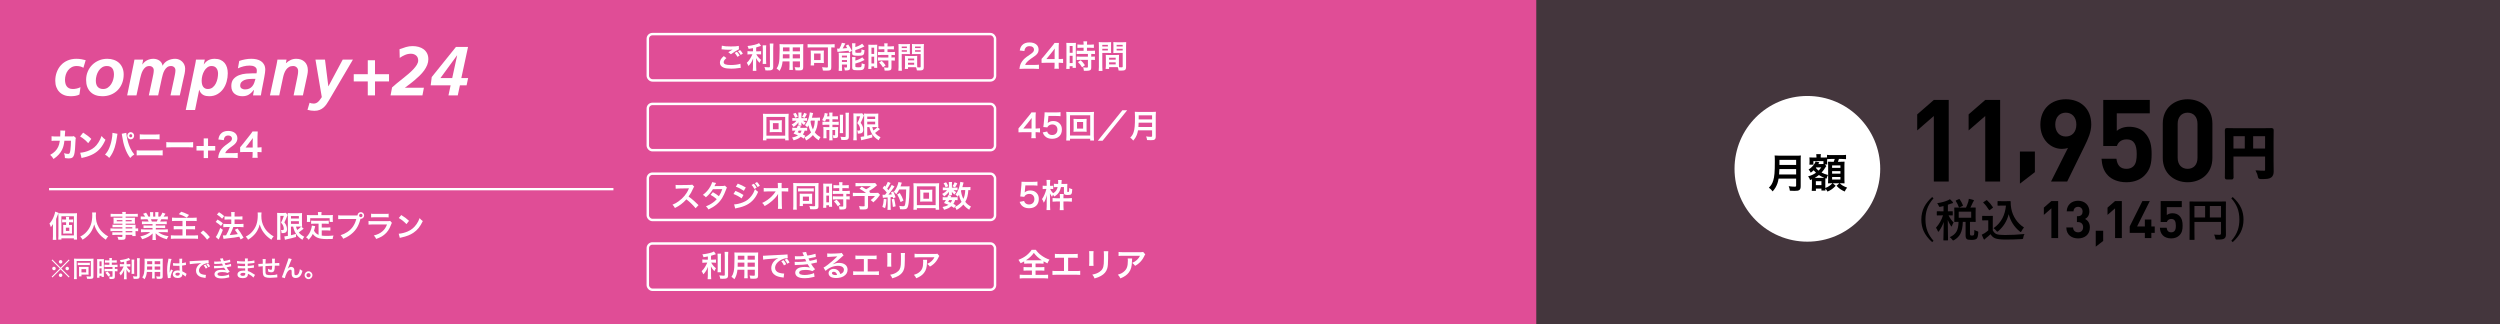 <?xml version="1.0" encoding="UTF-8"?><svg id="_レイヤー_1" xmlns="http://www.w3.org/2000/svg" viewBox="0 0 1080 140"><rect x="0" y="0" width="1080" height="140" fill="#333333" stroke="none"/><defs><style>.cls-1,.cls-2,.cls-3{stroke-width:0px;}.cls-1,.cls-4{fill:#000;}.cls-5{stroke-width:1.063px;}.cls-5,.cls-6{fill:none;stroke:#fff;}.cls-5,.cls-6,.cls-4{stroke-miterlimit:10;}.cls-2{fill:#e04d96;}.cls-4{stroke:#000;stroke-width:1.005px;}.cls-7{opacity:.1;}.cls-3{fill:#fff;}</style></defs><g class="cls-7"><rect class="cls-2" x="591.667" width="488.333" height="141.556"/></g><rect class="cls-2" width="663.667" height="140"/><path class="cls-1" d="M835.411,78.433v-28.322l-7.18,6.238v-6.932l7.18-6.239h6.437v35.255h-6.437Z"/><path class="cls-1" d="M857.622,78.433v-28.322l-7.18,6.238v-6.932l7.18-6.239h6.437v35.255h-6.437Z"/><path class="cls-1" d="M872.604,79.337v-13.88h6.466v8.906l-6.466,4.974Z"/><path class="cls-1" d="M900.499,63.182l-7.478,15.251h-6.981l7.328-14.558c-.842.347-1.782.446-2.624.446-4.753,0-9.309-3.912-9.309-10.448,0-6.932,4.753-10.992,10.992-10.992s10.992,3.912,10.992,10.894c0,3.219-1.337,6.189-2.921,9.407ZM892.428,48.674c-2.624,0-4.556,1.882-4.556,5.15,0,3.119,1.832,5.149,4.556,5.149,2.624,0,4.556-1.882,4.556-5.149s-1.932-5.15-4.556-5.15Z"/><path class="cls-1" d="M926.379,75.857c-1.584,1.585-4.109,2.872-7.773,2.872s-6.338-1.287-7.873-2.822c-2.179-2.179-2.674-4.753-2.872-7.328h6.437c.347,2.772,1.635,4.357,4.309,4.357,1.237,0,2.277-.347,3.069-1.139,1.139-1.139,1.387-3.021,1.387-5.249,0-4.06-1.188-6.338-4.308-6.338-2.625,0-3.812,1.485-4.259,2.872h-5.892v-19.905h20.103v5.794h-14.26v7.575c.94-.891,2.921-1.782,5.298-1.782,2.921,0,5.149.94,6.585,2.377,2.773,2.772,3.169,6.09,3.169,9.407,0,3.962-.544,6.734-3.119,9.309Z"/><path class="cls-1" d="M945.061,78.729c-5.743,0-10.744-3.763-10.744-10.497v-14.854c0-6.733,5.001-10.497,10.744-10.497s10.695,3.764,10.695,10.497v14.854c0,6.734-4.951,10.497-10.695,10.497ZM949.319,53.478c0-2.972-1.684-4.804-4.259-4.804s-4.308,1.832-4.308,4.804v14.705c0,2.972,1.733,4.754,4.308,4.754s4.259-1.782,4.259-4.754v-14.705Z"/><path class="cls-4" d="M975.204,74.119c.875.09,1.819.135,2.833.135.393,0,.658-.073.797-.221.123-.122.184-.335.184-.638v-6.279h-14.667v5.348l.049,4.292c0,.139-.021.221-.062.245-.032.024-.11.037-.232.037h-2.195c-.123,0-.198-.015-.227-.043-.029-.028-.043-.108-.043-.239l.049-4.918v-10.755l-.049-4.942c0-.147.016-.237.049-.27.032-.024.11-.037.232-.037l3.41.049h12.729l3.385-.049c.139,0,.221.021.245.062.024.032.037.114.037.245l-.05,5.04v8.598l.05,4.354c0,.965-.271,1.659-.81,2.085-.327.261-.793.437-1.398.527-.58.081-1.476.122-2.686.122-.425,0-.679-.045-.761-.135-.073-.073-.146-.299-.221-.675-.146-.743-.363-1.39-.649-1.938ZM964.351,64.676h5.898v-6.328h-5.898v6.328ZM979.018,58.348h-6.156v6.328h6.156v-6.328Z"/><path class="cls-1" d="M835.287,85.665c-1.332,1.518-2.27,3.086-2.814,4.706-.448,1.331-.672,2.826-.672,4.484,0,1.901.298,3.599.893,5.09.551,1.39,1.415,2.753,2.593,4.091l-.596.558c-1.729-1.537-2.964-3.153-3.707-4.85-.646-1.467-.97-3.096-.97-4.889,0-2.023.426-3.86,1.277-5.513.762-1.459,1.895-2.868,3.399-4.226l.596.548Z"/><path class="cls-1" d="M842.374,86.049c.365.314.759.704,1.181,1.172.102.128.154.24.154.336,0,.173-.112.26-.336.26-.09,0-.304.063-.644.191-.313.129-.727.272-1.239.433v2.853l1.892-.039c.102,0,.163.014.183.039.019.025.029.086.029.182v1.354c0,.115-.013.186-.039.211-.026.02-.083.029-.173.029-.013,0-.176-.007-.49-.02-.333-.006-.701-.013-1.104-.019.621,1.286,1.348,2.308,2.18,3.063-.282.416-.513.893-.691,1.431-.058.211-.128.316-.211.316-.064,0-.17-.105-.317-.316-.576-.852-1.015-1.684-1.316-2.497l.115,8.644c0,.128-.07.191-.211.191h-1.565c-.109,0-.176-.013-.202-.038-.02-.02-.029-.07-.029-.153,0-.052.009-.461.029-1.229.064-2.33.105-4.517.125-6.56-.467,1.383-1.136,2.692-2.007,3.928-.135.199-.247.298-.336.298-.077,0-.153-.105-.23-.316-.25-.621-.512-1.085-.788-1.393,1.428-1.633,2.443-3.422,3.044-5.368h-.47l-2.026.038c-.09,0-.145-.016-.164-.048-.019-.025-.029-.09-.029-.192v-1.354c0-.146.064-.221.192-.221l2.026.039h.691v-2.276l-1.239.288c-.217.045-.355.067-.413.067-.109,0-.195-.045-.259-.135-.039-.051-.103-.186-.192-.403-.179-.416-.397-.769-.653-1.057,1.844-.281,3.413-.707,4.706-1.277.205-.083.48-.233.826-.451ZM846.897,89.68h2.411c.384-.833.72-1.69,1.008-2.574.122-.474.195-.88.221-1.22.902.18,1.549.343,1.94.49.173.063.259.156.259.278,0,.103-.061.211-.183.326-.128.115-.243.32-.346.615-.026.051-.183.387-.471,1.008-.179.403-.352.762-.519,1.076l2.065-.039c.109,0,.173.017.192.048.019.026.029.087.029.183l-.039,1.69v2.392l.039,1.709c0,.096-.011.155-.034.178s-.085.033-.187.033l-2.257-.038v5.157c0,.333.064.548.192.644.115.09.339.135.672.135.397,0,.666-.077.807-.23.141-.18.221-.926.24-2.238.41.288.807.478,1.191.566.224.071.361.125.413.164.051.045.077.124.077.24,0,.051-.007.141-.02.269-.064,1.408-.311,2.285-.739,2.631-.429.314-1.159.471-2.189.471-1.005,0-1.662-.105-1.969-.316-.378-.275-.567-.797-.567-1.565v-5.926h-1.2c-.052,2.234-.417,3.982-1.095,5.244-.57,1.05-1.437,1.917-2.603,2.603-.269.146-.432.221-.49.221-.077,0-.214-.138-.413-.413-.34-.441-.688-.787-1.047-1.037,1.415-.615,2.407-1.457,2.977-2.526.525-.992.8-2.355.826-4.091-.461.013-.874.022-1.239.029l-.375.009c-.115,0-.186-.013-.211-.038-.019-.025-.029-.083-.029-.173l.039-1.709v-2.392l-.039-1.69c0-.108.016-.176.048-.201.025-.02.089-.029.192-.029l2.42.039ZM846.58,86.097c.557.775,1.021,1.63,1.393,2.564.02.058.029.103.029.135,0,.07-.08.144-.24.221l-1.201.547c-.103.052-.173.077-.211.077-.051,0-.099-.058-.144-.173-.333-.928-.765-1.796-1.296-2.603-.039-.063-.058-.112-.058-.144,0-.052.077-.115.23-.192l1.104-.49c.122-.051.198-.076.23-.076.045,0,.099.045.163.134ZM851.555,94.049v-2.603h-5.388v2.603h5.388Z"/><path class="cls-1" d="M874.584,101.088c-.27.41-.445.922-.527,1.537-.053.326-.113.516-.184.566-.064.051-.246.083-.547.096-2.375.135-4.67.202-6.887.202-2.15,0-3.684-.189-4.6-.566-.781-.327-1.424-.913-1.93-1.758-.621.608-1.296,1.188-2.026,1.738-.186.147-.317.275-.394.384-.09.135-.186.202-.288.202s-.195-.087-.278-.26c-.211-.384-.48-.998-.807-1.844.48-.224.868-.429,1.162-.614.512-.313,1.063-.733,1.652-1.258v-4.341h-.96l-1.44.038c-.115,0-.183-.016-.202-.048-.025-.025-.039-.09-.039-.192v-1.518c0-.102.016-.163.048-.183.025-.019.089-.028.192-.028l1.44.038h1.258l1.469-.038c.103,0,.167.013.192.038.019.026.029.084.029.173l-.039,1.873v4.168c.416.813.954,1.357,1.614,1.633.652.263,1.865.394,3.639.394,2.771,0,5.59-.145,8.451-.433ZM856.817,87.614c-.058-.058-.086-.105-.086-.144,0-.045.064-.109.192-.192l1.095-.721c.122-.076.202-.115.24-.115.045,0,.103.032.173.097.999.928,1.822,1.904,2.468,2.929.051.077.077.132.077.163,0,.052-.061.122-.183.212l-1.143.845c-.128.09-.211.135-.25.135-.051,0-.105-.045-.163-.135-.781-1.273-1.588-2.298-2.42-3.073ZM861.207,98.572c1.695-1.185,2.986-2.635,3.869-4.351.795-1.53,1.293-3.332,1.498-5.407h-1.709l-1.689.039c-.115,0-.184-.017-.203-.048-.025-.026-.037-.087-.037-.183v-1.537c0-.108.016-.173.047-.191.025-.02.09-.029.193-.029l1.689.048h1.748l1.795-.048c.129,0,.193.074.193.221,0,1.102.08,2.065.24,2.891.312,1.787.988,3.433,2.025,4.937.947,1.357,2.113,2.478,3.496,3.361-.436.493-.781,1.005-1.037,1.536-.154.288-.271.433-.355.433-.102,0-.246-.087-.432-.26-2.389-1.914-3.982-4.404-4.783-7.471-.723,2.913-2.219,5.353-4.484,7.317-.225.186-.369.278-.432.278-.064,0-.203-.125-.414-.374-.359-.48-.766-.867-1.219-1.162Z"/><path class="cls-1" d="M886.199,102.857v-12.856l-3.259,2.832v-3.146l3.259-2.832h2.922v16.003h-2.922Z"/><path class="cls-1" d="M897.748,102.992c-2.607,0-5.057-1.371-5.102-4.72h2.922c.045,1.438,1.033,2.09,2.18,2.09,1.259,0,2.158-.786,2.158-2.225,0-1.326-.81-2.203-2.248-2.203h-.427v-2.54h.427c1.416,0,2.023-.876,2.023-2,0-1.349-.899-2.045-1.956-2.045-1.102,0-1.91.719-1.978,1.933h-2.922c.067-2.854,2.202-4.562,4.899-4.562,2.832,0,4.878,1.888,4.878,4.585,0,1.73-.787,2.72-1.844,3.281,1.146.607,2.068,1.708,2.068,3.642,0,3.191-2.338,4.765-5.08,4.765Z"/><path class="cls-1" d="M905.358,106.566v-6.9h3.214v4.428l-3.214,2.473Z"/><path class="cls-1" d="M913.709,102.857v-12.856l-3.259,2.832v-3.146l3.259-2.832h2.922v16.003h-2.922Z"/><path class="cls-1" d="M929.385,100.587v2.271h-2.81v-2.271h-6.541v-2.764l5.484-10.969h3.192l-5.484,10.969h3.349v-2.99h2.81v2.99h1.461v2.764h-1.461Z"/><path class="cls-1" d="M941.473,101.688c-.72.72-1.866,1.304-3.529,1.304s-2.877-.584-3.573-1.281c-.989-.988-1.214-2.157-1.304-3.326h2.922c.157,1.259.741,1.978,1.955,1.978.562,0,1.034-.157,1.394-.517.518-.517.63-1.371.63-2.383,0-1.843-.54-2.877-1.956-2.877-1.19,0-1.73.675-1.933,1.304h-2.675v-9.035h9.125v2.63h-6.473v3.438c.427-.404,1.326-.809,2.405-.809,1.326,0,2.337.427,2.989,1.078,1.259,1.259,1.438,2.765,1.438,4.271,0,1.798-.247,3.057-1.416,4.226Z"/><path class="cls-1" d="M956.493,101.348c.685.07,1.425.105,2.219.105.307,0,.515-.058.624-.173.096-.096.144-.263.144-.499v-4.917h-11.485v4.187l.038,3.361c0,.109-.016.173-.048.192-.025.02-.087.028-.183.028h-1.719c-.097,0-.155-.011-.178-.033s-.034-.085-.034-.188l.039-3.851v-8.423l-.039-3.87c0-.115.013-.186.039-.211.025-.02.086-.029.183-.029l2.669.039h9.969l2.65-.039c.109,0,.173.017.192.048.02.026.029.09.029.192l-.039,3.947v6.732l.039,3.409c0,.755-.212,1.3-.634,1.633-.257.204-.621.342-1.096.412-.454.064-1.155.097-2.103.097-.333,0-.531-.035-.596-.105-.058-.058-.115-.234-.173-.528-.115-.583-.285-1.089-.509-1.518ZM947.994,93.953h4.619v-4.956h-4.619v4.956ZM959.479,88.997h-4.82v4.956h4.82v-4.956Z"/><path class="cls-1" d="M964.531,85.117c1.716,1.543,2.948,3.166,3.697,4.869.646,1.473.97,3.096.97,4.869,0,2.043-.423,3.887-1.268,5.532-.756,1.453-1.889,2.854-3.399,4.206l-.605-.558c1.338-1.517,2.276-3.082,2.814-4.695.447-1.326.672-2.82.672-4.485,0-1.908-.295-3.604-.884-5.09-.557-1.402-1.425-2.769-2.603-4.101l.605-.548Z"/><circle class="cls-3" cx="780.786" cy="72.929" r="31.47"/><path class="cls-1" d="M768.353,77.15c-.157.89-.297,1.466-.506,2.077-.471,1.326-1.065,2.339-2.06,3.456-.506-.681-.943-1.117-1.624-1.605.978-.978,1.466-1.764,1.868-3.072.524-1.624.698-3.666.698-8.204,0-1.258-.017-2.025-.087-2.637.681.07,1.152.088,2.042.088h7.279c.96,0,1.431-.018,2.025-.088-.07.472-.087.943-.087,1.973v11.312c0,.873-.192,1.379-.628,1.658-.384.263-.873.35-2.025.35-.559,0-1.134-.018-2.025-.07-.104-.838-.209-1.239-.506-1.955.89.14,1.85.21,2.566.21.523,0,.646-.088.646-.472v-3.02h-7.576ZM775.929,75.37v-2.34h-7.227c0,.541-.035.926-.14,2.34h7.367ZM775.929,71.25v-2.182h-7.209v2.182h7.209Z"/><path class="cls-1" d="M787.732,69.609h-4.346v1.519h-1.728c.052-.419.069-.733.069-1.117v-.838c0-.314-.017-.733-.052-1.17.245.035.646.053,1.396.053h1.641v-.366c0-.489-.018-.733-.087-1.101h2.007c-.07.314-.087.559-.087,1.117v.35h1.431c.716,0,1.03-.018,1.292-.035v-1.117c.559.07.855.088,1.833.088h4.556c.96,0,1.484-.035,1.833-.088v1.851c-.611-.069-.96-.087-1.833-.087h-1.239c-.14.471-.245.732-.437,1.222h1.152c1.048,0,1.362,0,1.711-.053-.035.489-.052.891-.052,1.554v6.022c0,.751.017,1.17.052,1.798-.594-.035-1.082-.053-1.501-.053h-.594c1.013.943,1.466,1.205,3.212,1.903-.454.541-.75,1.03-1.047,1.676-1.536-.681-2.374-1.257-3.526-2.462l1.222-1.117h-2.863l1.274,1.101c-1.169,1.239-2.095,1.885-3.543,2.514-.245-.472-.576-.96-.925-1.31.017.35.035.611.052.838h-1.746v-.82h-2.392v.96h-1.798c.052-.437.087-.995.087-1.623v-2.724c0-.244,0-.384-.018-.646-.297.14-.401.191-.768.349-.227-.698-.471-1.152-.873-1.605,1.414-.401,2.374-.838,3.421-1.571-.523-.489-.698-.663-1.03-1.064-.523.506-.733.681-1.257,1.047-.279-.61-.489-.942-.925-1.361,1.396-.838,2.671-2.305,3.003-3.474l1.623.331c-.052.105-.07.14-.14.279q-.104.21-.262.489h1.396c.367,0,.523,0,.803-.035v-1.222ZM787.401,76.836c.367,0,.471,0,.681-.018-.891-.384-1.641-.768-2.322-1.204-.628.506-1.03.785-1.815,1.222h3.456ZM784.591,72.315c-.053.087-.07.104-.157.191.332.437.698.803,1.187,1.205.367-.367.541-.576,1.169-1.396h-2.199ZM784.451,79.979h2.409v-1.693h-2.409v1.693ZM788.989,71.739l-.069.087c-.105.14-.123.157-.21.279-.628,1.03-1.169,1.763-1.798,2.444.978.488,1.641.732,2.775,1.047-.296.541-.419.838-.611,1.571l-.506-.157q-.035.541-.035,1.204v2.985c.733-.262,1.083-.437,1.693-.855.576-.384.803-.594,1.361-1.188h-.523c-.297,0-.75.018-1.362.053.035-.419.053-1.204.053-1.605v-6.11q0-.785-.053-1.641c.349.035.576.035,1.466.035h1.013c.244-.611.314-.838.436-1.222h-1.519c-.716,0-1.396.034-1.78.087v1.135c0,.681.018.907.052,1.169h-1.012l.628.682ZM791.468,72.507h3.596v-1.047h-3.596v1.047ZM791.468,75.038h3.596v-1.1h-3.596v1.1ZM791.468,77.552h3.596v-1.082h-3.596v1.082Z"/><path class="cls-3" d="M24.249,102.103c0,.56.013.988.065,1.509h-1.521c.052-.521.078-.91.078-1.521v-3.874c0-.429,0-.741.026-1.443-.468.793-.546.897-.937,1.353-.182-.638-.325-1.001-.598-1.547.845-.91,1.456-1.925,1.976-3.342.286-.793.416-1.234.494-1.819l1.417.507c-.091.26-.117.338-.247.702-.247.74-.364,1.04-.754,1.949v7.527ZM25.237,93.574c0-.649-.013-1.04-.052-1.469.468.039.806.052,1.417.052h5.109c.819,0,1.17-.013,1.56-.052-.052.403-.052.754-.052,1.6v8.112c0,.884.013,1.248.065,1.702h-1.365v-.571h-5.395v.571h-1.365c.052-.441.078-.845.078-1.599v-8.347ZM26.524,101.687h5.395v-8.255h-5.395v8.255ZM30.151,97.188c.377,0,.65-.013.962-.039-.026.208-.026.377-.026.897v1.976c0,.547,0,.716.039.91-.338-.025-.676-.039-.962-.039h-1.937c-.377,0-.663.014-.949.039.026-.233.039-.363.039-.884v-2.015c0-.521-.013-.663-.039-.885.286.026.533.039.949.039h.325v-1.157h-.923c-.299,0-.533.014-.78.053v-1.313c.247.052.442.065.793.065h.91v-.286c0-.403-.026-.637-.065-.871h1.378c-.039.247-.052.455-.052.871v.286h.949c.364,0,.585-.014.832-.065v1.313c-.26-.039-.468-.053-.806-.053h-.975v1.157h.338ZM28.461,99.75h1.469v-1.404h-1.469v1.404Z"/><path class="cls-3" d="M41.487,91.78c-.052.222-.091.871-.091,1.339,0,2.094.338,3.472,1.274,5.123.546.975,1.131,1.664,2.054,2.47.767.676,1.157.949,2.015,1.404-.494.507-.702.818-1.014,1.442-1.586-1.104-2.379-1.846-3.302-3.067-.793-1.054-1.287-2.055-1.729-3.55-.247,1.04-.481,1.639-1.014,2.626-.52.949-1.079,1.651-2.002,2.496-.676.624-1.105.937-2.015,1.495-.299-.598-.546-.923-1.014-1.339,1.326-.702,2.015-1.234,2.834-2.171,1.677-1.924,2.379-4.056,2.379-7.176,0-.508-.013-.741-.052-1.093h1.677Z"/><path class="cls-3" d="M52.875,98.138h-3.081c-.468,0-.845.013-1.196.052v-1.131c.312.039.65.052,1.222.052h3.055v-.493h-2.756c-.468,0-.793.013-1.092.038.026-.272.039-.546.039-.87v-.858c0-.364-.013-.598-.039-.91.338.026.611.039,1.105.039h2.743v-.494h-3.562c-.637,0-1.066.026-1.521.078v-1.287c.403.052.845.078,1.599.078h3.484c-.013-.455-.026-.598-.078-.884h1.573c-.065.286-.078.416-.091.884h3.653c.754,0,1.183-.026,1.599-.078v1.287c-.442-.052-.897-.078-1.521-.078h-3.731v.494h2.938c.494,0,.78-.013,1.092-.039-.026.286-.039.507-.039.91v.858c0,.39.013.585.039.87-.286-.025-.624-.038-1.04-.038h-2.99v.493h2.912c.767,0,1.027-.013,1.391-.039-.039.325-.039.508-.039,1.184v.455c.559,0,.871-.026,1.131-.065v1.235c-.312-.039-.559-.065-1.131-.065v.755c0,.676.013,1.026.065,1.403h-1.456v-.507h-2.873v.729c0,1.17-.325,1.417-1.911,1.417-.312,0-.832-.026-1.248-.053-.078-.52-.156-.779-.403-1.287.702.078,1.183.117,1.651.117.403,0,.507-.064.507-.299v-.624h-3.055c-.585,0-.897.013-1.287.065v-1.209c.351.039.572.052,1.235.052h3.107v-.56h-3.731c-.741,0-1.092.014-1.43.065v-1.235c.338.053.663.065,1.404.065h3.757v-.572ZM50.444,95.069v.533h2.431v-.533h-2.431ZM54.279,95.603h2.613v-.533h-2.613v.533ZM57.152,98.71v-.572h-2.873v.572h2.873ZM54.279,100.374h2.873v-.56h-2.873v.56Z"/><path class="cls-3" d="M62.651,96.812c-.598,0-.936.014-1.339.065v-1.235c.364.039.702.052,1.339.052h1.573c-.195-.416-.338-.715-.481-.962h-1.404c-.637,0-1.131.026-1.547.065v-1.3c.403.052.819.077,1.482.077h.416c-.247-.455-.403-.663-.884-1.209l1.3-.494c.442.611.624.924,1.001,1.703h.741v-.923c0-.39-.026-.754-.065-1.014h1.417c-.026.233-.039.52-.039.962v.975h.923v-.975c0-.416-.013-.715-.039-.962h1.417c-.039.247-.065.598-.065,1.014v.923h.819c.455-.649.702-1.104.936-1.741l1.339.493c-.312.521-.52.846-.806,1.248h.364c.676,0,1.079-.025,1.469-.077v1.3c-.403-.039-.91-.065-1.547-.065h-1.3c-.247.521-.299.638-.481.962h1.508c.637,0,.962-.013,1.339-.052v1.235c-.403-.052-.728-.065-1.339-.065h-3.393v.624h2.717c.585,0,.975-.013,1.339-.064v1.17c-.364-.052-.767-.065-1.339-.065h-2.717v.65h3.627c.741,0,1.196-.026,1.573-.078v1.3c-.481-.052-.962-.078-1.561-.078h-2.613c.442.377,1.027.729,1.768,1.04.832.352,1.508.533,2.704.741-.364.494-.52.78-.741,1.326-2.184-.598-3.653-1.391-4.823-2.574.039.494.039.611.039.923v.638c0,.546.026.948.091,1.312h-1.534c.052-.377.078-.806.078-1.326v-.624c0-.299,0-.351.039-.884-.611.624-1.092,1.001-1.872,1.43-.832.455-1.625.794-2.652,1.093-.208-.455-.455-.846-.793-1.248,1.898-.403,3.211-.976,4.251-1.847h-2.418c-.611,0-1.079.026-1.573.078v-1.3c.416.052.858.078,1.56.078h3.445v-.65h-2.574c-.572,0-.962.014-1.326.065v-1.17c.364.052.741.064,1.326.064h2.574v-.624h-3.25ZM67.748,95.693c.195-.377.299-.61.429-.962h-2.964c.182.391.26.585.39.962h2.145Z"/><path class="cls-3" d="M75.898,95.434c-.884,0-1.235.013-1.586.065v-1.495c.455.064.845.078,1.573.078h7.514c.663,0,1.105-.026,1.573-.078v1.495c-.442-.053-.806-.065-1.573-.065h-3.042v2.262h2.509c.559,0,1.014-.025,1.404-.064v1.469c-.416-.052-.728-.064-1.365-.064h-2.548v2.69h3.471c.689,0,1.17-.025,1.716-.078v1.534c-.585-.064-1.001-.091-1.677-.091h-8.281c-.767,0-1.196.026-1.768.091v-1.534c.455.053.975.078,1.716.078h3.302v-2.69h-2.327c-.663,0-1.04.013-1.469.064v-1.469c.377.052.702.064,1.365.064h2.431v-2.262h-2.938ZM78.291,91.469c1.339.441,1.768.624,3.367,1.378l-.975,1.17c-1.313-.741-2.288-1.17-3.445-1.508l1.053-1.04Z"/><path class="cls-3" d="M87.741,99.555c1.196.91,1.924,1.625,2.925,2.86l-1.209,1.131c-.949-1.287-1.69-2.067-2.821-2.964l1.105-1.027Z"/><path class="cls-3" d="M93.968,94.849c.897.507,1.378.845,2.327,1.586l-.819,1.184c-.845-.768-1.417-1.184-2.314-1.729l.806-1.04ZM96.282,99.295c-.455,1.196-.741,1.885-1.261,2.964q-.234.481-.403.884-.091.208-.156.325l-1.248-1.092c.455-.494,1.248-2.106,1.911-3.9l1.157.819ZM94.605,91.677c.91.559,1.417.936,2.236,1.664l-.884,1.131c-.715-.702-1.352-1.222-2.236-1.794l.884-1.001ZM96.256,101.687c.208.014.312.014.442.014.208,0,.52-.014.962-.039.663-1.157,1.196-2.34,1.612-3.588h-1.404c-.533,0-.988.025-1.404.077v-1.456c.377.053.806.078,1.417.078h2.028v-1.95h-1.56c-.507,0-.949.026-1.365.065v-1.43c.338.052.78.077,1.378.077h1.547v-.571c0-.702-.013-1.027-.078-1.365h1.573c-.065.39-.078.688-.078,1.365v.571h2.08c.559,0,.936-.025,1.326-.077v1.43c-.364-.052-.715-.065-1.313-.065h-2.093v1.95h2.496c.546,0,.962-.025,1.365-.078v1.456c-.377-.052-.845-.077-1.352-.077h-3.055q-.078.233-.26.715c-.26.688-.624,1.495-1.144,2.521l-.117.247c1.755-.155,2.613-.26,3.458-.429-.403-.676-.65-1.027-1.274-1.846l1.157-.599c1.092,1.417,1.404,1.898,2.626,4.004l-1.274.768c-.299-.598-.39-.793-.598-1.196-1.911.364-2.379.429-4.706.676-1.417.144-1.69.183-2.106.261l-.286-1.509Z"/><path class="cls-3" d="M112.987,91.78c-.052.222-.091.871-.091,1.339,0,2.094.338,3.472,1.274,5.123.546.975,1.131,1.664,2.054,2.47.767.676,1.157.949,2.015,1.404-.494.507-.702.818-1.014,1.442-1.586-1.104-2.379-1.846-3.302-3.067-.793-1.054-1.287-2.055-1.729-3.55-.247,1.04-.481,1.639-1.014,2.626-.52.949-1.079,1.651-2.002,2.496-.676.624-1.105.937-2.015,1.495-.299-.598-.546-.923-1.014-1.339,1.326-.702,2.015-1.234,2.834-2.171,1.677-1.924,2.379-4.056,2.379-7.176,0-.508-.013-.741-.052-1.093h1.677Z"/><path class="cls-3" d="M119.747,93.158c0-.402-.013-.624-.039-1.195.234.025.481.039.949.039h1.911c.52,0,.793-.026.949-.065l.741.91c-.091.169-.13.272-.403.988-.273.715-.572,1.391-1.001,2.223.533.729.741,1.105.923,1.664.13.403.208.884.208,1.287,0,.767-.234,1.261-.702,1.482-.351.182-.715.233-1.651.233-.026-.624-.078-.923-.273-1.365.182.026.403.053.572.053.507,0,.676-.144.676-.572,0-.442-.104-.897-.286-1.339-.195-.43-.39-.729-.91-1.326.572-1.105.715-1.443,1.209-2.925h-1.508v8.84c0,.546.026,1.027.065,1.495h-1.508c.052-.39.078-.884.078-1.495v-8.932ZM125.701,97.891v3.731q1.456-.325,2.158-.56l.039,1.313c-1.352.403-2.223.611-4.147,1.04-.286.065-.52.13-.663.182l-.26-1.469c.26,0,.728-.078,1.534-.221v-8.477c0-.585-.013-.897-.052-1.391.26.052.572.064,1.248.064h3.718c.624,0,.871-.013,1.209-.064-.026.312-.039.61-.039,1.442v3.029c0,.741.013.988.052,1.417q-.247-.026-.364-.026l1.053.897c-.065.026-.26.182-.364.273-.403.351-1.196.962-1.755,1.352.637.78,1.378,1.353,2.392,1.846-.338.391-.546.729-.819,1.326-1.261-.793-2.054-1.534-2.717-2.521-.624-.937-.962-1.769-1.287-3.186h-.937ZM125.701,94.406h3.419v-1.053h-3.419v1.053ZM125.701,96.708h3.419v-1.157h-3.419v1.157ZM127.886,97.891c.169.676.273.976.507,1.469.78-.546,1.456-1.144,1.69-1.456-.169-.013-.455-.013-.637-.013h-1.56Z"/><path class="cls-3" d="M137.623,96.63h-1.911c-.572,0-.936.013-1.313.064v-1.378c.338.053.715.065,1.313.065h4.979c.611,0,.988-.013,1.339-.065v1.378c-.364-.052-.741-.064-1.339-.064h-1.703v1.664h2.457c.598,0,.923-.013,1.274-.078v1.391c-.39-.052-.702-.064-1.274-.064h-2.457v2.236c.637.091,1.352.13,2.119.13.754,0,1.638-.039,2.964-.156-.208.533-.299.884-.364,1.482-1.066.025-1.742.039-2.769.039-3.042,0-4.745-.663-5.811-2.236-.416.896-.91,1.612-1.781,2.548-.338-.481-.52-.65-1.118-1.066,1.066-.962,1.82-2.21,2.236-3.679.143-.533.247-1.118.26-1.404l1.443.273c-.065.221-.065.233-.182.767-.065.26-.143.56-.338,1.17.52.924,1.053,1.404,1.976,1.808v-4.823ZM137.401,92.457c0-.325-.026-.547-.078-.832h1.599c-.052.272-.065.48-.065.818v.494h3.51c.52,0,.962-.013,1.443-.052-.039.299-.052.585-.052.962v1.014c0,.377.013.677.052,1.015h-1.404v-1.625h-8.398v1.625h-1.443c.052-.312.065-.572.065-1.027v-1.001c0-.338-.026-.663-.052-.962.468.039.91.052,1.43.052h3.393v-.48Z"/><path class="cls-3" d="M153.729,93.081c.234,0,.429,0,.715-.026.026-.793.65-1.404,1.43-1.404.793,0,1.43.637,1.43,1.431s-.637,1.442-1.417,1.442c-.026,0-.052,0-.143-.013-.455,1.755-1.001,3.068-1.755,4.199-.793,1.196-1.924,2.288-3.237,3.146-.741.494-1.352.807-2.47,1.287-.364-.701-.533-.948-1.144-1.547,1.144-.364,1.885-.702,2.847-1.326,2.028-1.312,3.302-3.146,3.939-5.668h-6.188c-.871,0-1.17.013-1.638.078v-1.69c.507.078.78.092,1.664.092h5.967ZM155.134,93.081c0,.402.338.74.741.74s.741-.338.741-.74c0-.416-.325-.741-.741-.741-.403,0-.741.338-.741.741Z"/><path class="cls-3" d="M169.291,96.253c-.13.233-.208.416-.364.818-.676,1.911-1.664,3.354-3.016,4.395-.923.715-1.768,1.157-3.406,1.769-.286-.65-.442-.871-1.014-1.509,1.586-.402,2.613-.884,3.614-1.716.962-.806,1.521-1.599,2.093-3.042h-6.331c-.871,0-1.196.013-1.664.065v-1.587c.494.078.78.092,1.69.092h6.188c.806,0,1.066-.026,1.469-.117l.741.832ZM160.307,92.313c.429.078.702.091,1.521.091h4.537c.819,0,1.092-.013,1.521-.091v1.6c-.403-.053-.65-.065-1.495-.065h-4.589c-.845,0-1.092.013-1.495.065v-1.6Z"/><path class="cls-3" d="M172.241,100.972c1.118-.064,2.665-.441,3.848-.962,1.625-.702,2.834-1.703,3.861-3.185.572-.832.936-1.548,1.326-2.601.507.611.715.806,1.378,1.274-1.105,2.379-2.34,3.913-4.122,5.096-1.326.884-2.938,1.521-4.953,1.95-.52.104-.559.117-.858.221l-.481-1.794ZM173.346,92.898c1.547.962,2.353,1.561,3.354,2.509l-1.118,1.418c-1.04-1.105-2.106-1.964-3.315-2.64l1.079-1.287Z"/><path class="cls-3" d="M29.727,112.097l.32.33-3.548,3.567,3.548,3.548-.32.33-3.548-3.518-3.538,3.518-.33-.33,3.548-3.548-3.548-3.567.33-.33,3.538,3.548,3.548-3.548ZM24.08,115.984c0,.43-.34.77-.76.77s-.77-.35-.77-.77.34-.76.77-.76c.42,0,.76.34.76.76ZM26.938,118.902c0,.42-.35.77-.76.77-.399,0-.77-.369-.77-.77,0-.38.36-.77.7-.77.01,0,.02,0,.03.011q.01.01.02.01l.02-.021c.42,0,.76.34.76.77ZM26.948,113.096c0,.43-.339.77-.759.77s-.77-.35-.77-.77.35-.76.77-.76.759.34.759.76ZM29.796,115.994c0,.42-.34.76-.76.76s-.759-.34-.759-.76.34-.76.759-.76.76.34.76.76Z"/><path class="cls-3" d="M32.011,112.736c0-.43-.01-.71-.04-1.01.2.021.68.04,1.129.04h6.227c.46,0,.87-.02,1.08-.04-.03.3-.04.62-.04,1.09v6.646c0,.809-.32,1.009-1.639,1.009-.29,0-.75-.01-1.109-.04-.06-.449-.11-.64-.28-1.06.52.061,1.049.091,1.399.091.42,0,.51-.04.51-.221v-6.477h-6.117v6.657c0,.579.01.859.06,1.159h-1.239c.04-.36.06-.72.06-1.189v-6.656ZM33.59,113.485c.21.04.38.051.89.051h3.448c.52,0,.65-.011.89-.051v1.06c-.25-.03-.45-.04-.87-.04h-3.478c-.419,0-.629.01-.879.04v-1.06ZM38.257,118.043c0,.24.01.42.03.63-.27-.02-.43-.03-.66-.03h-2.429v.76h-1.089c.03-.27.04-.52.04-.89v-2.588c0-.271-.01-.46-.03-.65.27.011.419.021.689.021h2.729c.4,0,.55,0,.75-.021-.02.2-.03.351-.03.65v2.118ZM35.189,117.684h2.029v-1.43h-2.029v1.43Z"/><path class="cls-3" d="M41.98,112.936c0-.449-.01-.709-.04-1.009.22.02.41.029.879.029h1.209c.45,0,.629-.01.869-.029-.03.229-.03.409-.03.989v5.717c0,.529.01.75.03.999h-1.019v-.499h-.91v.839h-1.049c.04-.31.06-.659.06-1.188v-5.848ZM42.98,114.995h.9v-2.089h-.9v2.089ZM42.98,118.163h.9v-2.249h-.9v2.249ZM46.418,113.436q-.83.021-1.07.05v-1.059c.28.039.6.06,1.04.06h.879v-.27c0-.28-.02-.5-.06-.75h1.149c-.03.229-.05.439-.05.75v.27h1.089c.43,0,.76-.021,1.04-.06v1.059c-.28-.04-.58-.05-1.029-.05h-1.1v.949h1.379c.479,0,.839-.02,1.089-.06v1.06c-.27-.04-.54-.05-.979-.05h-.17v.85h.13c.48,0,.75-.011.99-.051v1.09c-.29-.05-.54-.06-.99-.06h-.13v2.259c0,.579-.1.819-.4.959-.25.11-.6.16-1.099.16q-.09,0-.78-.01c-.02-.43-.09-.73-.24-1.05.25.04.77.08,1.119.08.31,0,.37-.05.37-.27v-2.129h-2.389c-.37,0-.75.02-1.069.06v-1.09c.26.04.569.051,1.089.051h2.369v-.85h-2.369c-.42,0-.79.02-1.1.05v-1.06c.25.04.63.06,1.109.06h1.029v-.949h-.849ZM46.808,119.482c-.4-.67-.78-1.149-1.279-1.639l.85-.561c.49.44.889.9,1.309,1.529l-.879.67Z"/><path class="cls-3" d="M53.62,113.076c-.649.13-.859.159-1.459.25-.08-.34-.18-.58-.37-.96,1.649-.17,3.228-.56,3.848-.959l.65.919c-.72.25-1.18.39-1.619.51v1.289h.799c.36,0,.61-.01.839-.05v1.09c-.25-.04-.49-.05-.859-.05h-.729c.39.719.859,1.269,1.599,1.868-.2.271-.4.65-.53.979-.59-.6-.81-.909-1.169-1.599.03.34.05.749.05,1.259v1.739c0,.63.01.92.06,1.27h-1.189c.05-.37.07-.699.07-1.27v-1.669c0-.399.02-.859.05-1.199-.29.729-.43,1.01-.68,1.409-.28.43-.49.699-.869,1.1-.2-.47-.35-.75-.56-1.05.43-.399.75-.789,1.089-1.339.26-.42.65-1.159.78-1.499h-.72c-.39,0-.64.02-.919.06v-1.109c.26.05.49.06.939.06h.899v-1.049ZM58.018,112.137c-.05.329-.06.619-.06,1.209v3.778c0,.64.01.89.05,1.189h-1.179c.04-.29.05-.5.05-1.17v-3.798c0-.58-.01-.859-.06-1.209h1.2ZM60.396,111.537c-.05.399-.07.789-.07,1.359v6.426c0,.53-.13.819-.45.989-.24.13-.58.17-1.389.17-.25,0-.4,0-.74-.02-.08-.45-.16-.68-.34-1.109.57.06.95.09,1.319.09.44,0,.51-.04.51-.3v-6.246c0-.5-.02-.92-.06-1.359h1.219Z"/><path class="cls-3" d="M63.45,117.474c-.14,1.329-.439,2.269-1.019,3.158-.42-.399-.56-.51-.97-.79.36-.52.59-1.049.729-1.688.1-.47.17-.989.2-1.529.05-.84.09-2.259.09-3.438,0-.72-.01-1.039-.05-1.449.35.03.609.04,1.149.04h5.606c.56,0,.84-.01,1.149-.04-.03.34-.04.59-.04,1.13v6.566c0,.829-.3,1.039-1.439,1.039-.31,0-.819-.02-1.12-.04-.05-.38-.12-.619-.28-1.039.5.05.939.08,1.259.08.41,0,.5-.04.5-.25v-1.749h-2.399v1.639c0,.58.01.899.05,1.189h-1.18c.04-.3.06-.59.06-1.179v-1.649h-2.299ZM65.749,115.115h-2.208c0,.289-.01.489-.01.629-.01.47-.01.54-.01.74h2.229v-1.369ZM65.749,112.826h-2.179v1.029l-.01.28h2.188v-1.31ZM69.217,114.136v-1.31h-2.399v1.31h2.399ZM69.217,116.484v-1.369h-2.399v1.369h2.399Z"/><path class="cls-3" d="M72.521,120.162c-.01-.1-.01-.16-.05-.39-.189-1.17-.27-2.129-.27-3.179,0-.899.06-1.778.19-2.648q.05-.3.27-1.429c.07-.351.11-.64.11-.74v-.04l1.349.141c-.41.869-.79,3.277-.8,5.017q-.01.36-.01.52v.16c0,.08,0,.101-.01.21h.01q.05-.109.12-.29c.02-.069.07-.18.12-.34q.09-.21.19-.449c.02-.03.03-.061.12-.31l.83.369c-.59,1.159-.99,2.398-.99,3.059,0,.07,0,.08.02.27l-1.199.07ZM74.779,113.615c.47.12.989.16,1.809.16.35,0,.569,0,.919-.02,0-.59-.01-1.09-.01-1.499,0-.221-.01-.37-.03-.48l1.249-.029c-.05.279-.07.759-.07,1.469v.46c.52-.061.959-.14,1.349-.24q.06-.02.22-.08l.08-.02.04,1.129c-.1.011-.11.011-.29.05-.34.07-.86.16-1.389.221v.22c0,.56,0,.579.1,2.259.72.34.97.479,1.569.909.13.09.18.12.28.17l-.479,1.209c-.17-.199-.47-.459-.75-.64-.34-.22-.569-.369-.629-.409v.14c0,.22-.03.42-.08.56-.23.59-.93.939-1.899.939-1.309,0-2.109-.619-2.109-1.639,0-.97.85-1.649,2.059-1.649.37,0,.62.04.889.14-.03-.249-.04-.739-.08-2.128-.4.01-.64.02-.9.02-.37,0-.77-.01-1.239-.05-.14,0-.25-.01-.3-.01-.09-.011-.15-.011-.17-.011-.05-.01-.08-.01-.1-.01-.01,0-.03,0-.06.01l.02-1.149ZM76.808,117.804c-.64,0-1.04.249-1.04.659,0,.37.36.62.919.62.37,0,.66-.11.81-.311.09-.119.13-.27.13-.539v-.271c-.33-.119-.52-.159-.819-.159Z"/><path class="cls-3" d="M81.921,112.816c.22.01.33.01.38.01q.18,0,1.649-.1c.56-.03,2.219-.12,4.987-.25.819-.04.969-.05,1.149-.09l.07,1.269q-.11-.01-.21-.01c-.6,0-1.339.2-1.979.54-1.269.659-2.019,1.659-2.019,2.668,0,.78.49,1.38,1.329,1.63.49.149,1.129.26,1.489.26.01,0,.1,0,.2-.011l-.18,1.359c-.12-.029-.17-.029-.34-.06-1.1-.14-1.729-.32-2.339-.66-.919-.52-1.429-1.369-1.429-2.408,0-.85.34-1.689.95-2.349.379-.41.739-.68,1.389-1.01-.81.12-1.2.16-3.368.32-.67.05-1.27.119-1.659.199l-.07-1.309ZM88.767,114.285c.4.46.58.729.889,1.35l-.759.399c-.3-.59-.54-.959-.89-1.369l.76-.38ZM90.006,115.475c-.28-.55-.52-.92-.859-1.329l.729-.36c.38.42.6.74.879,1.29l-.75.399Z"/><path class="cls-3" d="M92.521,112.976c.29.03.52.04.959.04.759,0,1.299-.029,2.059-.109q-.03-.08-.11-.26c-.25-.58-.39-.89-.4-.91l1.25-.17c.04.25.14.55.41,1.21.85-.11,2.009-.37,2.699-.6l.1,1.059q-.1.021-.34.07c-.67.16-1.779.38-2.089.42.16.37.22.5.39.819.859-.18,1.319-.279,1.379-.29.569-.14.689-.18.949-.289l.1,1.089c-.19.03-.4.07-.63.13-.41.101-.739.17-.979.22q-.25.051-.37.08c.52.859.68,1.069,1.339,1.829l-.879.63c-.72-.3-1.319-.41-2.299-.41-.76,0-1.339.101-1.679.28-.28.16-.43.37-.43.609s.17.47.43.58c.32.14.85.22,1.429.22,1.04,0,2.449-.3,3.078-.649l.18,1.229q-.19.03-.65.15c-.849.229-1.679.34-2.559.34-1.149,0-1.879-.15-2.438-.49-.479-.3-.77-.81-.77-1.369,0-.539.3-1.039.839-1.389.52-.33,1.319-.5,2.329-.5.61,0,1.189.07,1.729.21-.16-.15-.35-.43-.77-1.119-1.06.159-1.699.199-3.868.27-.17.01-.24.01-.41.03l-.04-1.09c.29.04.35.04,1.029.04,1.049,0,1.879-.06,2.829-.189-.06-.12-.1-.181-.18-.37-.1-.21-.13-.27-.21-.45-.8.091-1.52.131-2.679.141-.42,0-.47.01-.68.02l-.05-1.06Z"/><path class="cls-3" d="M109.487,119.902c-.44-.49-1.129-1-1.849-1.369-.22-.12-.3-.15-.54-.25v.109c0,.63-.18,1.06-.56,1.35s-.919.43-1.649.43c-1.459,0-2.299-.569-2.299-1.559,0-1.09.99-1.729,2.668-1.729.24,0,.41.01.67.04q0-.12-.01-.24v-.22q-.01-.14-.02-.539c-.479.01-.79.02-1,.02-.609,0-.979-.01-1.809-.07-.13-.01-.23-.01-.38-.01l.02-1.079c.43.1,1.379.17,2.329.17.2,0,.54-.01.819-.021,0-.09,0-.43-.01-.999-.32.01-.48.01-.63.01-.49,0-1.779-.05-2.449-.1-.11-.01-.189-.01-.22-.01h-.16l.01-1.109c.51.13,1.539.209,2.688.209.16,0,.5-.01.75-.02-.01-.999-.01-1.01-.05-1.26h1.27c-.05.271-.06.4-.07,1.22,1.359-.08,2.229-.189,2.878-.38l.05,1.109q-.22.01-.79.09c-.88.12-1.27.15-2.149.2.01.25.01.37.02.989q.5-.03,1.419-.13c.63-.08.79-.1,1.239-.22l.03,1.1c-.17.01-.42.04-.65.069-.15.021-.6.07-1.349.141-.14.01-.29.02-.68.04q.03.969.04,1.209c.879.26,1.659.649,2.739,1.409.17.11.22.15.359.229l-.679,1.17ZM105.119,117.873c-.81,0-1.299.26-1.299.689,0,.37.43.6,1.139.6.42,0,.729-.119.87-.319.08-.13.12-.34.12-.64v-.24c-.33-.069-.53-.09-.83-.09Z"/><path class="cls-3" d="M119.826,119.822q-.11.01-.45.05c-.729.08-2.049.15-2.708.15-1.869,0-2.678-.36-2.978-1.319-.14-.45-.18-1.01-.18-2.729,0-.15,0-.19.01-.97q-1.399.1-1.849.18l-.08-1.169c.14.01.24.01.29.01.09,0,.64-.03,1.629-.09.01-.16.01-.25.01-.31,0-1.06-.01-1.34-.07-1.699h1.339q-.06.369-.09,1.948,1.399-.069,2.888-.14,0-1.589-.06-1.979h1.249c-.04.319-.05.439-.05.689v1.249q1.609-.05,1.939-.09l.02,1.189c-.23-.03-.32-.03-.57-.03-.35,0-.919.011-1.389.011-.01,1.009-.1,1.759-.26,2.118-.22.5-.63.75-1.219.75-.47,0-.91-.1-1.43-.34.01-.2.01-.26.01-.399,0-.271-.02-.46-.07-.82.54.311,1.009.49,1.309.49.26,0,.37-.13.43-.52.05-.29.08-.69.09-1.25q-1.519.061-2.908.141v.27q0,.05-.01.579v.21c0,.521.03,1.609.05,1.81.08.84.51,1.049,2.139,1.049,1.299,0,2.239-.119,2.889-.379l.08,1.339Z"/><path class="cls-3" d="M124.319,116.104q.06-.07.19-.22c.32-.351.839-.59,1.29-.59.459,0,.899.229,1.119.569.2.32.25.68.25,1.829,0,.72.04.92.22,1.069.11.09.29.14.53.14.53,0,.959-.369,1.25-1.069.18-.449.33-1.069.379-1.589.33.34.48.439,1.1.75-.43,2.068-1.409,3.108-2.918,3.108-.77,0-1.319-.301-1.569-.87-.11-.26-.17-.619-.17-1.109v-.1c.01-.36.01-.6.01-.7,0-.31-.02-.459-.08-.589-.07-.141-.25-.23-.45-.23-.54,0-1.099.5-1.589,1.399-.3.569-.71,1.679-.84,2.289l-1.289-.42c.14-.29.229-.53.55-1.399q2.298-6.387,2.369-6.796l1.349.34c-.14.27-.19.379-.49,1.149-.57,1.459-1.009,2.548-1.229,3.018l.02.021Z"/><path class="cls-3" d="M134.969,118.883c0,.939-.76,1.699-1.689,1.699s-1.689-.76-1.689-1.699c0-.93.76-1.689,1.689-1.689.94,0,1.689.76,1.689,1.689ZM132.371,118.883c0,.51.41.919.909.919s.91-.409.91-.919c0-.5-.41-.909-.91-.909s-.909.409-.909.909Z"/><line class="cls-6" x1="21.181" y1="81.716" x2="265" y2="81.716"/><path class="cls-3" d="M36.03,29.299c-.8-.52-1.78-.78-2.94-.78-.8,0-1.51.17-2.13.51-.62.341-1.145.79-1.575,1.351-.43.56-.755,1.195-.975,1.904-.22.711-.33,1.426-.33,2.146,0,.5.049.989.15,1.47.1.48.274.91.525,1.29.25.38.595.686,1.035.915.439.23,1.01.346,1.71.346.5,0,1.04-.065,1.62-.195.58-.131,1.129-.325,1.65-.586l-.45,3.181c-.62.3-1.255.495-1.905.585-.65.09-1.305.135-1.965.135-1,0-1.905-.16-2.715-.48-.81-.318-1.5-.77-2.07-1.35-.57-.58-1.01-1.279-1.32-2.1s-.465-1.73-.465-2.73c0-1.34.215-2.59.645-3.75.43-1.159,1.04-2.17,1.83-3.029.79-.859,1.75-1.53,2.88-2.01,1.13-.48,2.385-.721,3.765-.721.76,0,1.485.061,2.175.18.69.121,1.305.261,1.845.42l-.99,3.301Z"/><path class="cls-3" d="M46.35,25.398c1.04,0,1.995.155,2.865.465.87.311,1.615.756,2.235,1.336.62.58,1.105,1.289,1.455,2.129.35.84.525,1.791.525,2.851,0,1.36-.225,2.614-.675,3.765-.45,1.15-1.08,2.141-1.89,2.971s-1.78,1.48-2.91,1.949c-1.13.47-2.375.705-3.735.705-2.2,0-3.92-.63-5.16-1.89-1.24-1.261-1.86-2.979-1.86-5.16,0-1.28.235-2.479.705-3.601.47-1.119,1.115-2.084,1.935-2.895.82-.811,1.785-1.449,2.895-1.92,1.11-.47,2.314-.705,3.615-.705ZM44.55,38.449c.78,0,1.459-.2,2.04-.601.58-.399,1.065-.91,1.455-1.53.39-.619.685-1.295.885-2.025.2-.729.3-1.424.3-2.084,0-.5-.05-.976-.15-1.426-.1-.449-.265-.84-.495-1.17-.23-.33-.54-.595-.93-.795-.39-.199-.885-.3-1.485-.3-.8,0-1.496.194-2.085.585-.59.391-1.085.896-1.485,1.516-.4.619-.7,1.3-.9,2.039-.2.74-.3,1.461-.3,2.16,0,.521.055,1,.165,1.439.109.441.29.82.54,1.141s.575.575.975.766c.4.189.89.285,1.47.285Z"/><path class="cls-3" d="M57.75,27.469c.06-.301.12-.6.18-.9.06-.3.11-.57.15-.811h3.75l-.36,2.07h.06c.54-.799,1.225-1.404,2.055-1.814.83-.41,1.725-.615,2.685-.615.459,0,.915.065,1.365.195s.855.32,1.215.57c.36.25.66.56.9.93.24.37.39.785.45,1.244h.06c.26-.499.585-.934.975-1.305.39-.369.825-.675,1.305-.914.48-.24.99-.42,1.53-.541.54-.119,1.08-.18,1.62-.18.58,0,1.129.11,1.65.33.52.221.975.521,1.365.9.39.38.7.83.93,1.35.229.521.345,1.07.345,1.65,0,.699-.075,1.414-.225,2.145s-.305,1.415-.465,2.055l-1.62,7.381h-4.02l1.62-7.53c.1-.46.21-1.01.33-1.65.12-.64.18-1.189.18-1.649,0-.58-.185-1.035-.555-1.365s-.815-.495-1.335-.495c-.7,0-1.275.181-1.725.54-.45.359-.825.811-1.125,1.35-.3.541-.536,1.121-.705,1.74-.17.62-.315,1.19-.435,1.71l-1.59,7.351h-4.02l1.62-7.53c.1-.46.21-1.01.33-1.65.12-.64.18-1.189.18-1.649,0-.58-.185-1.035-.555-1.365s-.815-.495-1.335-.495c-.68,0-1.245.181-1.695.54-.45.359-.825.811-1.125,1.35-.3.541-.54,1.121-.72,1.74-.18.62-.33,1.19-.45,1.71l-1.59,7.351h-4.02l2.82-13.74Z"/><path class="cls-3" d="M84.329,27.769c.08-.38.145-.725.195-1.035.049-.31.095-.635.135-.976h3.81l-.45,2.041h.06c.58-.84,1.245-1.45,1.995-1.83s1.635-.57,2.655-.57c.96,0,1.795.155,2.505.465.709.311,1.3.746,1.77,1.305.47.561.82,1.221,1.05,1.98.229.76.345,1.601.345,2.52,0,1.201-.165,2.396-.495,3.586s-.83,2.25-1.5,3.18c-.67.93-1.51,1.686-2.52,2.266-1.01.579-2.186.869-3.525.869-.44,0-.88-.04-1.32-.119-.44-.081-.85-.226-1.23-.436s-.72-.495-1.02-.855c-.3-.359-.53-.81-.69-1.35h-.06l-1.77,8.699h-4.02l4.08-19.739ZM94.199,31.818c0-.96-.235-1.75-.705-2.369-.47-.621-1.175-.931-2.115-.931-.68,0-1.286.2-1.815.601-.53.4-.975.91-1.335,1.529-.36.62-.635,1.301-.825,2.04-.19.74-.285,1.45-.285,2.13,0,.5.045.971.135,1.41.09.439.24.825.45,1.154.21.33.485.591.825.781.34.189.75.285,1.23.285.84,0,1.545-.23,2.115-.691.57-.459,1.025-1.029,1.365-1.709.34-.68.585-1.405.735-2.176.15-.77.225-1.455.225-2.055Z"/><path class="cls-3" d="M109.739,38.838h-.06c-.7.881-1.425,1.557-2.175,2.025-.75.47-1.685.705-2.805.705-1.4,0-2.545-.375-3.435-1.125-.89-.75-1.335-1.845-1.335-3.285,0-1.279.315-2.284.945-3.015.63-.729,1.419-1.28,2.37-1.649.95-.371,1.98-.601,3.09-.69,1.11-.091,2.135-.136,3.075-.136h1.41c.06-.219.095-.439.105-.66.01-.219.015-.439.015-.659,0-.38-.095-.7-.285-.96-.19-.26-.435-.47-.735-.631-.3-.159-.63-.27-.99-.329-.36-.06-.72-.091-1.08-.091-.9,0-1.77.105-2.61.315s-1.66.505-2.46.886l.57-3.211c.86-.3,1.725-.529,2.595-.689s1.755-.24,2.655-.24c.78,0,1.53.08,2.25.24.72.16,1.355.425,1.905.795.55.37.995.859,1.335,1.47.34.61.51,1.365.51,2.265,0,.341-.04.785-.12,1.336-.081.55-.18,1.15-.3,1.8s-.25,1.34-.39,2.069c-.141.73-.281,1.445-.42,2.146-.14.7-.27,1.37-.39,2.01-.12.641-.21,1.2-.27,1.681h-3.39l.42-2.371ZM103.769,37.008c0,.541.21.945.63,1.216s.89.405,1.41.405c.74,0,1.365-.121,1.875-.36.51-.24.94-.569,1.29-.99.35-.42.63-.904.84-1.454.21-.551.395-1.136.555-1.756h-1.41c-.48,0-1.025.03-1.635.09-.61.061-1.175.195-1.695.405-.521.21-.96.505-1.32.886-.36.379-.54.899-.54,1.559Z"/><path class="cls-3" d="M119.459,27.979c.1-.46.18-.885.24-1.275.06-.39.109-.705.15-.945h3.93l-.27,1.5h.06c.56-.52,1.21-.959,1.95-1.319.74-.36,1.55-.54,2.43-.54,1.52,0,2.74.44,3.66,1.32s1.38,2.09,1.38,3.63c0,.58-.06,1.165-.18,1.755s-.23,1.125-.33,1.605l-1.62,7.5h-4.02l1.5-7.291c.1-.52.2-1.045.3-1.574.1-.529.15-1.085.15-1.665,0-.64-.206-1.159-.615-1.56-.41-.4-.935-.601-1.575-.601-.7,0-1.295.149-1.785.45-.49.3-.9.686-1.23,1.154-.33.471-.6.996-.81,1.576s-.375,1.16-.495,1.739l-1.65,7.771h-4.02l2.85-13.23Z"/><path class="cls-3" d="M140.398,25.758l1.44,11.49h.06l6.15-11.49h4.41l-10.47,17.791c-.3.52-.635,1.039-1.005,1.56s-.795.985-1.275,1.396c-.48.409-1.035.739-1.665.99-.63.249-1.365.375-2.205.375-.98,0-1.98-.141-3-.42l.9-3.061c.24.1.495.185.765.255.27.069.605.104,1.005.104.6,0,1.16-.189,1.68-.569s1.13-1.12,1.83-2.22l-2.73-16.201h4.11Z"/><path class="cls-3" d="M158.879,26.028h3.12v6.03h6.06v3.12h-6.06v6.03h-3.12v-6.03h-6.06v-3.12h6.06v-6.03Z"/><path class="cls-3" d="M182.488,41.209h-13.77l.66-3.451c.62-.579,1.33-1.189,2.13-1.829.8-.64,1.62-1.295,2.46-1.966.84-.67,1.66-1.344,2.46-2.024.8-.68,1.515-1.354,2.145-2.024s1.135-1.32,1.515-1.951c.379-.629.57-1.234.57-1.814,0-.96-.305-1.689-.915-2.189-.61-.5-1.355-.75-2.235-.75s-1.73.175-2.55.524c-.82.351-1.581.775-2.28,1.274l-.09-3.75c.9-.34,1.82-.648,2.76-.93.94-.279,1.9-.42,2.88-.42.9,0,1.759.11,2.58.33.82.221,1.545.561,2.175,1.02.63.461,1.129,1.051,1.5,1.771.37.72.555,1.57.555,2.55,0,.84-.165,1.67-.495,2.49-.33.82-.771,1.61-1.32,2.37-.55.761-1.18,1.485-1.89,2.175-.71.69-1.436,1.35-2.175,1.98-.74.63-1.475,1.22-2.205,1.77-.73.551-1.395,1.045-1.995,1.485v.06h8.16l-.63,3.301Z"/><path class="cls-3" d="M186.508,33.289l10.47-13.021h5.22l-2.91,13.47h2.94l-.66,3.12h-2.88l-.93,4.351h-4.02l.93-4.351h-8.61l.45-3.569ZM197.488,23.929h-.06l-7.17,9.81h5.1l2.13-9.81Z"/><path class="cls-3" d="M26.011,58.951c.04-.602.066-1.33.066-1.988,0-.211,0-.337-.026-.589l2.115.056q-.066.463-.12,1.682c-.013.294-.026.378-.053.826h2.927c.493,0,.639-.028.971-.141l.892.826c-.12.267-.146.406-.16.967-.08,2.886-.306,5.352-.612,6.289-.359,1.149-.945,1.556-2.289,1.556-.519,0-.838-.028-1.677-.154-.04-1.022-.093-1.316-.386-2.101.718.209,1.304.308,1.743.308.625,0,.798-.28.998-1.624.146-1.01.253-2.746.253-4.077l-2.834.015c-.2,1.765-.466,2.76-1.038,3.949-.731,1.471-1.929,2.76-3.659,3.937-.559-.896-.772-1.148-1.451-1.778,1.73-.953,2.781-2.018,3.46-3.461.333-.714.519-1.372.639-2.24l.066-.406h-1.73c-1.317,0-1.344,0-1.823.084l-.013-2.045c.505.098.838.111,1.863.111h1.876Z"/><path class="cls-3" d="M35.905,57.299c1.716,1.092,2.475,1.681,3.54,2.717l-1.344,1.836c-1.104-1.233-2.222-2.158-3.5-2.9l1.304-1.652ZM34.654,65.982c1.224-.084,2.741-.461,3.965-1.021,1.69-.742,2.874-1.793,3.912-3.432.599-.939.958-1.695,1.344-2.788.625.771.865,1.009,1.689,1.625-1.317,2.997-2.887,4.847-5.202,6.136-1.064.588-2.595,1.162-3.872,1.456q-.333.07-.585.126c-.306.07-.386.098-.666.196l-.585-2.298Z"/><path class="cls-3" d="M50.736,57.789q-.053.238-.173,1.162c-.279,2.018-.572,3.376-1.011,4.748-.585,1.808-1.237,3.082-2.355,4.525-.692-.701-.958-.91-1.823-1.43.918-1.05,1.41-1.834,1.902-3.053.572-1.4.972-3.025,1.198-4.791.08-.602.106-1.037.106-1.414v-.154l2.155.406ZM54.555,57.383c.053.799.226,1.82.532,3.137.306,1.346.812,2.746,1.397,3.881.426.826.812,1.414,1.543,2.325-.825.532-1.104.771-1.77,1.513-1.024-1.387-1.663-2.592-2.275-4.342-.559-1.527-.971-3.32-1.211-5.071-.066-.546-.12-.841-.173-1.05l1.956-.393ZM57.948,58.643c0,.855-.666,1.556-1.477,1.556s-1.477-.7-1.477-1.556.666-1.555,1.477-1.555c.825,0,1.477.688,1.477,1.555ZM55.819,58.643c0,.379.292.688.652.688s.652-.309.652-.688c0-.377-.292-.686-.652-.686s-.652.309-.652.686Z"/><path class="cls-3" d="M59.033,64.904c.625.084.878.098,2.089.098h6.999c.918,0,1.557-.027,2.156-.098v2.228c-.586-.056-1.078-.07-2.116-.07h-7.065c-.878,0-1.557.028-2.062.07v-2.228ZM60.377,58.013c.678.084.918.099,1.956.099h4.59c1.078,0,1.424-.015,2.022-.099v2.199c-.545-.056-.931-.069-1.982-.069h-4.657c-.918,0-1.451.014-1.929.069v-2.199Z"/><path class="cls-3" d="M71.84,61.375c.599.084,1.078.111,2.435.111h6.732c1.344,0,1.823-.014,2.435-.098v2.297c-.532-.041-1.411-.07-2.448-.07h-6.719c-1.158,0-1.916.029-2.435.084v-2.324Z"/><path class="cls-3" d="M89.877,68.295h-1.876v-3.264h-3.114v-1.961h3.114v-3.278h1.876v3.278h3.1v1.961h-3.1v3.264Z"/><path class="cls-3" d="M96.1,68.182c-1.131,0-1.344,0-1.85.057.067-.742.146-1.219.319-1.723.346-1.093.972-2.073,1.85-2.914.492-.477.892-.784,2.275-1.779,1.224-.867,1.517-1.26,1.517-1.988,0-.771-.665-1.303-1.623-1.303-.692,0-1.224.266-1.543.756-.2.309-.279.617-.359,1.247l-2.355-.28c.2-1.135.439-1.723.945-2.367.718-.869,1.836-1.33,3.273-1.33,2.448,0,4.005,1.246,4.005,3.207,0,.938-.399,1.793-1.171,2.521-.319.309-.426.393-1.996,1.541-.545.406-1.158.952-1.463,1.289-.306.35-.453.588-.625,1.036h3.366c.918,0,1.543-.028,2.036-.112v2.241c-.705-.069-1.25-.099-2.142-.099h-4.458Z"/><path class="cls-3" d="M103.733,63.63c.532-.63.918-1.106,1.171-1.415l3.02-3.81c.612-.784.838-1.079,1.158-1.61h2.249c-.066.812-.093,1.33-.093,2.353v4.566h.373c.479,0,.891-.028,1.384-.112v2.158c-.439-.057-.878-.085-1.384-.085h-.373v.854c0,.742.027,1.135.106,1.652h-2.315c.08-.504.106-.951.106-1.68v-.841h-3.712c-.798,0-1.25.014-1.689.056v-2.087ZM109.162,61.15c0-.42.013-.756.066-1.527-.2.309-.466.659-.812,1.107l-2.315,2.998h3.061v-2.578Z"/><rect class="cls-5" x="279.851" y="14.737" width="150" height="20" rx="2" ry="2"/><rect class="cls-5" x="279.851" y="44.885" width="150" height="20" rx="2" ry="2"/><rect class="cls-5" x="279.851" y="75.033" width="150" height="20" rx="2" ry="2"/><rect class="cls-5" x="279.851" y="105.181" width="150" height="20" rx="2" ry="2"/><path class="cls-3" d="M313.809,25.091c-.819.688-1.183,1.235-1.183,1.794,0,.845.949,1.209,3.146,1.209,1.547,0,3.25-.234,4.083-.559l.143,1.78c-.221.014-.299.026-.572.053-1.56.233-2.392.299-3.51.299-1.417,0-2.561-.144-3.25-.429-1.118-.442-1.664-1.157-1.664-2.172,0-1.001.507-1.858,1.677-2.834l1.131.858ZM311.833,19.747c1.001.234,2.158.325,3.9.325,1.651,0,2.574-.064,3.432-.247l.052,1.47c-.78.338-2.184,1.209-3.471,2.145l-1.131-.896c.676-.43,1.313-.807,1.911-1.157-.572.078-1.131.104-1.95.104-.663,0-1.742-.064-2.379-.155-.26-.026-.299-.026-.481-.039l.117-1.548ZM318.346,22.36c.52.546.806.923,1.183,1.639l-.949.559c-.351-.65-.728-1.183-1.183-1.677l.949-.521ZM319.972,23.738c-.325-.585-.702-1.104-1.157-1.611l.91-.508c.507.508.845.976,1.183,1.561l-.936.559Z"/><path class="cls-3" d="M325.301,20.801c-.845.169-1.118.208-1.897.325-.104-.442-.234-.755-.481-1.248,2.146-.222,4.199-.729,5.005-1.248l.846,1.195c-.937.325-1.534.508-2.106.663v1.678h1.04c.468,0,.793-.014,1.092-.065v1.417c-.325-.052-.637-.064-1.118-.064h-.948c.507.936,1.118,1.65,2.08,2.431-.261.351-.521.845-.689,1.274-.767-.78-1.053-1.184-1.521-2.08.038.441.064.975.064,1.638v2.262c0,.819.013,1.196.078,1.651h-1.547c.064-.481.091-.91.091-1.651v-2.171c0-.52.026-1.118.065-1.56-.378.948-.56,1.312-.885,1.833-.363.559-.637.91-1.131,1.43-.26-.611-.455-.975-.728-1.365.559-.52.975-1.026,1.417-1.742.338-.546.845-1.508,1.014-1.949h-.936c-.508,0-.832.025-1.196.077v-1.442c.338.064.637.078,1.222.078h1.17v-1.365ZM331.021,19.578c-.065.43-.078.807-.078,1.573v4.914c0,.832.013,1.157.064,1.548h-1.533c.052-.378.064-.65.064-1.521v-4.94c0-.754-.013-1.118-.078-1.573h1.561ZM334.115,18.799c-.064.52-.091,1.026-.091,1.768v8.359c0,.689-.169,1.066-.585,1.287-.312.169-.754.221-1.808.221-.324,0-.52,0-.962-.025-.104-.585-.208-.885-.441-1.443.74.078,1.234.117,1.716.117.572,0,.663-.052.663-.391v-8.125c0-.649-.026-1.196-.078-1.768h1.586Z"/><path class="cls-3" d="M338.08,26.521c-.182,1.729-.572,2.951-1.326,4.108-.546-.52-.728-.663-1.261-1.027.468-.676.767-1.364.949-2.196.13-.611.221-1.287.26-1.989.064-1.093.117-2.938.117-4.473,0-.936-.014-1.352-.065-1.885.455.039.793.052,1.495.052h7.293c.729,0,1.093-.013,1.495-.052-.039.442-.052.767-.052,1.469v8.542c0,1.078-.39,1.352-1.872,1.352-.403,0-1.066-.026-1.456-.052-.065-.494-.156-.807-.364-1.353.65.065,1.223.104,1.639.104.532,0,.649-.052.649-.325v-2.275h-3.12v2.133c0,.754.014,1.17.065,1.547h-1.534c.052-.391.078-.768.078-1.534v-2.146h-2.99ZM341.07,23.453h-2.873c0,.377-.014.637-.014.818-.013.611-.013.702-.013.962h2.899v-1.78ZM341.07,20.476h-2.834v1.339l-.014.364h2.848v-1.703ZM345.581,22.179v-1.703h-3.12v1.703h3.12ZM345.581,25.233v-1.78h-3.12v1.78h3.12Z"/><path class="cls-3" d="M350.482,20.463c-.572,0-1.079.025-1.6.078v-1.47c.468.052.949.078,1.573.078h8.516c.585,0,1.131-.026,1.599-.078v1.47c-.429-.053-.845-.065-1.456-.078v8.606c0,1.222-.351,1.442-2.197,1.442-.377,0-.857-.013-1.43-.039-.052-.494-.169-.987-.364-1.442.768.091,1.417.143,1.95.143.481,0,.585-.065.585-.403v-8.307h-7.176ZM355.877,26.195c0,.403.014.716.053,1.054-.222-.026-.273-.026-.508-.039h-.338c-.169-.013-.286-.013-.338-.013h-3.055v1.078h-1.495c.052-.416.078-.779.078-1.17v-4.095c0-.507-.014-.832-.065-1.196.338.039.689.052,1.209.052h3.276c.52,0,.884-.013,1.248-.052-.052.338-.065.572-.065,1.105v3.275ZM351.678,25.936h2.809v-2.808h-2.809v2.808Z"/><path class="cls-3" d="M361.623,20.982c.169.026.507.039.624.039.026,0,.078,0,.156-.013h.194c.585-1.001.91-1.755,1.093-2.522l1.508.273c-.104.169-.156.286-.247.48-.156.338-.624,1.209-.923,1.703.832-.052,1.144-.078,1.95-.182-.234-.455-.312-.572-.599-1.04l1.04-.507c.599.832.988,1.508,1.612,2.717l-1.17.689c-.144-.339-.208-.494-.299-.702-.832.13-3.042.363-3.939.416-.325.013-.65.052-.845.091l-.156-1.443ZM362.364,23.985c0-.455-.014-.806-.053-1.195.286.025.521.039.937.039h2.86c.532,0,.832-.014,1.17-.053-.026.364-.039.572-.039,1.223v5.174c0,.559-.104.858-.364,1.014-.272.169-.688.247-1.365.247-.117,0-.312,0-.546-.013-.039-.455-.117-.819-.286-1.326.247.052.585.091.871.091.273,0,.325-.039.352-.233v-1.079h-2.185v1.287c0,.61.013,1.026.065,1.442h-1.482c.052-.441.065-.779.065-1.417v-5.2ZM363.703,24.817h2.197v-.806h-2.197v.806ZM363.703,26.742h2.197v-.807h-2.197v.807ZM369.501,20.333c.677-.208,1.001-.325,1.443-.547.728-.351,1.104-.571,1.508-.909l.962,1.195q-.272.117-.91.43c-.832.416-1.846.806-3.003,1.144v.819c0,.312.117.364.937.364,1.053,0,1.352-.039,1.521-.17.144-.13.195-.39.222-1.352.441.208.845.325,1.3.403-.104,1.222-.221,1.664-.521,1.963-.338.325-.832.403-2.535.403-1.04,0-1.442-.039-1.78-.183-.364-.143-.508-.39-.508-.857v-3.237c0-.494-.013-.819-.064-1.118h1.495c-.052.286-.065.546-.065,1.053v.599ZM369.515,26.17c1.248-.352,2.184-.78,3.003-1.404l.988,1.145c-.378.208-1.651.779-2.055.936-.637.234-.767.273-1.937.598v1.223c0,.221.077.299.324.351.208.053.455.065.924.065.857,0,1.183-.065,1.3-.26.117-.169.195-.741.208-1.495.39.194.857.351,1.326.441-.091,1.223-.234,1.717-.572,2.094-.351.39-.806.48-2.444.48-1.273,0-1.689-.052-2.028-.26-.299-.182-.402-.416-.402-.845v-3.42c0-.598-.014-.845-.065-1.156h1.495c-.052.272-.064.507-.064,1.079v.429Z"/><path class="cls-3" d="M375.169,20.618c0-.585-.013-.923-.052-1.312.286.025.533.039,1.144.039h1.573c.585,0,.819-.014,1.131-.039-.039.299-.039.533-.039,1.287v7.437c0,.688.014.975.039,1.3h-1.326v-.65h-1.183v1.092h-1.365c.052-.402.078-.857.078-1.547v-7.605ZM376.469,23.297h1.17v-2.718h-1.17v2.718ZM376.469,27.418h1.17v-2.925h-1.17v2.925ZM380.941,21.269q-1.079.026-1.392.065v-1.379c.364.053.78.078,1.353.078h1.144v-.351c0-.364-.025-.65-.078-.976h1.495c-.039.3-.064.572-.064.976v.351h1.417c.559,0,.988-.025,1.352-.078v1.379c-.363-.053-.754-.065-1.339-.065h-1.43v1.235h1.794c.624,0,1.092-.026,1.417-.078v1.378c-.351-.052-.702-.065-1.274-.065h-.221v1.105h.169c.624,0,.976-.013,1.287-.065v1.417c-.377-.064-.702-.077-1.287-.077h-.169v2.938c0,.754-.13,1.066-.52,1.248-.325.144-.78.208-1.431.208q-.117,0-1.014-.013c-.026-.56-.117-.949-.312-1.365.325.052,1.001.104,1.456.104.403,0,.481-.065.481-.352v-2.769h-3.107c-.48,0-.975.025-1.391.077v-1.417c.338.053.741.065,1.417.065h3.081v-1.105h-3.081c-.546,0-1.027.026-1.431.065v-1.378c.325.052.819.078,1.443.078h1.339v-1.235h-1.104ZM381.448,29.134c-.521-.871-1.014-1.495-1.664-2.132l1.104-.729c.638.572,1.157,1.17,1.703,1.989l-1.144.871Z"/><path class="cls-3" d="M389.547,28.965c0,.78.026,1.248.078,1.599h-1.521c.053-.39.078-.806.078-1.611v-8.489c0-.677-.013-1.04-.052-1.456.364.039.702.052,1.339.052h2.302c.676,0,.975-.013,1.325-.052-.025.416-.039.702-.039,1.209v1.989c0,.598.014.896.039,1.183-.338-.026-.74-.039-1.195-.039h-2.354v5.616ZM389.547,20.762h2.236v-.65h-2.236v.65ZM389.547,22.348h2.236v-.663h-2.236v.663ZM396.216,27.938c0,.494.014.793.039,1.132.286.025.755.064.988.064.364,0,.481-.091.481-.351v-5.435h-2.562c-.455,0-.871.013-1.196.039.026-.377.039-.624.039-1.183v-1.989c0-.442-.013-.807-.039-1.209.352.039.663.052,1.326.052h2.496c.65,0,.976-.013,1.339-.052-.038.468-.052.793-.052,1.442v8.516c0,.78-.156,1.118-.624,1.313-.272.116-.663.155-1.469.155-.183,0-.234,0-.897-.039-.078-.585-.143-.818-.338-1.339-.377-.013-.624-.013-.728-.013h-2.757v.728h-1.378c.053-.312.091-.832.091-1.3v-3.172c0-.455-.013-.819-.038-1.17.377.039.676.052,1.209.052h2.898c.546,0,.832-.013,1.209-.052-.025.338-.039.663-.039,1.17v2.639ZM392.264,26.053h2.652v-.78h-2.652v.78ZM392.264,27.951h2.652v-.846h-2.652v.846ZM395.293,20.762h2.432v-.65h-2.432v.65ZM395.293,22.348h2.432v-.663h-2.432v.663Z"/><path class="cls-3" d="M339.198,60.616v-.715h-8.1v.715h-1.508c.052-.416.078-.976.078-1.69v-8.229c0-.61-.026-1.079-.078-1.56.481.052.884.064,1.521.064h8.06c.65,0,1.054-.013,1.548-.064-.053.48-.078.91-.078,1.56v8.242c0,.702.025,1.353.078,1.678h-1.521ZM331.099,58.614h8.1v-8.112h-8.1v8.112ZM336.521,51.983c.571,0,.923-.013,1.261-.052-.039.312-.052.637-.052,1.04v3.107c0,.416.013.702.052,1.04-.377-.039-.715-.053-1.261-.053h-2.77c-.649,0-.871.014-1.261.053.039-.352.052-.65.052-1.04v-3.107c0-.377-.013-.702-.052-1.04.325.039.688.052,1.261.052h2.77ZM333.907,55.845h2.444v-2.639h-2.444v2.639Z"/><path class="cls-3" d="M347.817,51.034c.39,0,.676-.013.832-.039v1.196c-.195-.025-.43-.039-.832-.039h-.871c.233.286.507.481,1.144.832-.351.377-.402.455-.754,1.066-.649-.546-.832-.741-1.157-1.235.026.273.039.43.039.533v.468c0,.169.014.325.053.481h-1.392c.026-.144.039-.286.039-.429v-.494c0-.117.013-.325.039-.56-.702.949-1.118,1.353-2.119,2.041-.286-.48-.429-.663-.845-1.079,1.04-.532,1.65-1.001,2.08-1.625h-.702c-.468,0-.793.014-1.079.065v-1.248c.299.052.598.064,1.092.064h1.547v-1.533c0-.403-.013-.624-.064-.885h1.417c-.039.247-.052.469-.052.858v1.56h1.586ZM347.154,59.875c-.481-.377-.663-.494-1.209-.793-.819.741-1.586,1.118-3.107,1.547-.195-.455-.39-.806-.676-1.196,1.17-.247,1.859-.507,2.574-.962-.65-.286-1.001-.429-1.925-.767.416-.572.533-.741.846-1.287h-.377c-.469,0-.729.013-1.027.064v-1.312c.286.052.546.064,1.027.064h.975c.13-.299.183-.455.338-.923l1.353.26c-.117.325-.169.416-.273.663h2.055c.455,0,.715-.013.962-.064v1.312c-.273-.052-.494-.064-1.054-.064-.26.818-.377,1.092-.779,1.664.52.247.61.299,1.053.585l-.754,1.209ZM343.722,48.746c.494.716.65,1.027.91,1.717l-1.144.429c-.261-.729-.469-1.131-.871-1.729l1.104-.416ZM345.048,56.417c-.182.312-.221.377-.455.728.546.195.715.261,1.105.43.272-.364.455-.702.585-1.157h-1.235ZM348.571,49.201c-.494,1.001-.585,1.157-.988,1.756l-1.104-.494c.416-.572.701-1.105.923-1.742l1.17.48ZM354.227,52.152c-.26-.039-.403-.039-.91-.052-.104,2.158-.507,3.679-1.326,5.097.702.896,1.456,1.521,2.47,2.027-.299.403-.52.807-.754,1.378-.975-.571-1.858-1.352-2.535-2.235-.832.948-1.819,1.742-2.951,2.327-.26-.677-.377-.885-.701-1.301.559-.272.728-.363,1.026-.559.754-.494,1.339-1.014,1.847-1.625-.611-1.105-.858-1.82-1.093-3.056-.233.364-.324.494-.598.858-.286-.377-.572-.663-.936-.936.806-1.015,1.352-2.172,1.755-3.744.169-.611.299-1.392.312-1.769l1.431.286c-.053.156-.078.272-.183.715-.078.338-.195.78-.338,1.287h2.262c.624,0,.91-.013,1.223-.065v1.365ZM350.313,52.101q-.104.234-.169.403c.208,1.391.48,2.313,1.04,3.419.507-1.092.741-2.197.806-3.822h-1.677Z"/><path class="cls-3" d="M356.865,51.528c-.156.391-.234.56-.455,1.001-.507-.299-.741-.416-1.235-.637.533-.871.897-1.755,1.027-2.574.064-.312.064-.39.064-.507l1.326.247c-.039.104-.104.325-.143.52-.026.144-.104.43-.169.689h1.001v-.364c0-.624-.013-.896-.078-1.261h1.482c-.065.325-.078.598-.078,1.235v.39h1.104c.638,0,.949-.013,1.287-.065v1.379c-.364-.039-.688-.053-1.287-.053h-1.104v1.105h1.521c.507,0,.832-.013,1.196-.052v1.378c-.325-.053-.624-.065-1.248-.065h-1.469v1.027h1.261c.572,0,.845-.013,1.209-.052-.026.312-.039.571-.039,1.156v2.601c0,.806-.325,1.04-1.443,1.04-.116,0-.233,0-.598-.026-.026-.533-.078-.806-.234-1.234.208.025.547.052.689.052.247,0,.325-.052.325-.221v-2.08h-1.17v3.067c0,.702.013,1.054.064,1.404h-1.469c.065-.403.078-.728.078-1.417v-3.055h-1.248v2.326c0,.56.013.924.052,1.262h-1.417c.052-.338.065-.572.065-1.274v-2.392c0-.508-.014-.858-.053-1.223.403.053.729.065,1.262.065h1.339v-1.027h-1.639c-.598,0-.975.013-1.339.065v-1.392c.338.053.65.065,1.157.065h1.82v-1.105h-1.417ZM364.236,49.553c-.052.351-.065.702-.065,1.352v5.239c0,.78.014,1.054.065,1.378h-1.456c.052-.338.065-.571.065-1.391v-5.2c0-.663-.014-1.027-.078-1.378h1.469ZM366.784,48.694c-.064.377-.091.768-.091,1.573v8.685c0,.688-.117,1.014-.429,1.234-.325.222-.702.3-1.573.3-.065,0-.468-.014-1.235-.039-.078-.611-.156-.885-.39-1.392.611.091,1.209.13,1.677.13s.585-.078.585-.39v-8.489c0-.78-.025-1.196-.078-1.612h1.534Z"/><path class="cls-3" d="M368.695,50.163c0-.402-.014-.624-.039-1.195.233.025.48.039.949.039h1.91c.521,0,.793-.026.949-.065l.741.91c-.091.169-.13.273-.403.988-.272.715-.571,1.391-1.001,2.223.533.729.741,1.105.923,1.664.131.403.209.884.209,1.287,0,.768-.234,1.261-.702,1.482-.352.182-.716.233-1.651.233-.026-.624-.078-.923-.273-1.364.183.025.403.052.572.052.507,0,.676-.144.676-.572,0-.442-.104-.897-.285-1.339-.195-.429-.391-.729-.91-1.326.571-1.105.715-1.443,1.209-2.925h-1.509v8.84c0,.546.026,1.027.065,1.495h-1.508c.052-.39.078-.884.078-1.495v-8.932ZM374.649,54.896v3.731q1.456-.325,2.158-.56l.039,1.313c-1.353.403-2.224.611-4.147,1.04-.286.065-.521.13-.663.182l-.26-1.469c.26,0,.728-.078,1.534-.221v-8.477c0-.585-.014-.897-.053-1.391.261.052.572.064,1.248.064h3.719c.624,0,.871-.013,1.209-.064-.026.312-.039.61-.039,1.442v3.029c0,.741.013.988.052,1.417q-.247-.025-.364-.025l1.054.896c-.065.026-.261.182-.364.273-.403.351-1.196.962-1.755,1.352.637.78,1.378,1.353,2.392,1.847-.338.39-.546.728-.818,1.325-1.262-.793-2.055-1.533-2.718-2.521-.624-.937-.962-1.769-1.287-3.186h-.936ZM374.649,51.411h3.419v-1.053h-3.419v1.053ZM374.649,53.713h3.419v-1.157h-3.419v1.157ZM376.833,54.896c.169.676.273.976.507,1.47.78-.547,1.456-1.145,1.69-1.456-.169-.014-.455-.014-.637-.014h-1.561Z"/><path class="cls-3" d="M300.51,89.966c-1.079-1.326-2.574-2.782-3.991-3.861-1.469,1.639-2.964,2.782-4.953,3.758-.364-.677-.52-.885-1.053-1.443,1.001-.39,1.625-.741,2.601-1.43,1.963-1.379,3.523-3.264,4.368-5.292l.143-.338q-.208.014-4.303.078c-.624.013-.975.039-1.417.104l-.052-1.664c.364.064.611.077,1.144.077h.312l4.576-.064c.728-.013.832-.026,1.157-.144l.858.885c-.169.194-.273.377-.416.702-.598,1.391-1.235,2.521-2.028,3.588.819.546,1.521,1.092,2.405,1.885q.325.286,1.898,1.808l-1.248,1.352Z"/><path class="cls-3" d="M314.043,81.073c-.169.222-.195.273-.403.871-.416,1.184-1.131,2.704-1.664,3.575-1.326,2.158-3.159,3.692-5.928,4.967-.416-.702-.585-.924-1.079-1.34,1.105-.455,1.755-.779,2.535-1.3.923-.598,1.469-1.065,2.132-1.807-.91-.78-1.69-1.326-2.665-1.859l.988-1.157c1.092.611,1.638.976,2.613,1.742.611-.936,1.053-1.846,1.456-3.068l-4.043.039c-.806,1.339-1.729,2.393-3.042,3.497-.429-.48-.624-.649-1.3-1.04,1.43-1.065,2.47-2.249,3.263-3.705.377-.688.637-1.326.754-1.807l1.69.377q-.143.234-.39.728c-.156.352-.247.508-.312.624q.208-.025,3.38-.052c.533-.013.806-.039,1.144-.156l.871.871Z"/><path class="cls-3" d="M317.722,82.465c1.339.533,2.34,1.053,3.458,1.768l-.806,1.47c-1.04-.768-2.197-1.392-3.523-1.898l.871-1.339ZM317.137,88.289c.988,0,2.405-.325,3.758-.846,1.611-.624,2.717-1.469,3.757-2.847.702-.949,1.104-1.729,1.508-2.886.533.559.729.728,1.353,1.156-.599,1.443-1.145,2.354-1.95,3.29-1.651,1.91-3.861,3.067-7.06,3.691-.468.091-.65.144-.91.222l-.455-1.781ZM318.723,79.318c1.339.521,2.366,1.015,3.458,1.677l-.832,1.431c-1.184-.793-2.341-1.392-3.472-1.781l.845-1.326ZM325.652,79.37c.533.56.78.897,1.222,1.703l-.975.56c-.403-.741-.741-1.223-1.222-1.742l.975-.521ZM327.304,80.813c-.377-.688-.716-1.157-1.184-1.677l.923-.507c.521.532.832.948,1.209,1.625l-.948.559Z"/><path class="cls-3" d="M336.104,84.675c0-.065.025-.729.039-.937-.273.56-.677,1.105-1.326,1.82-.715.78-1.664,1.612-2.562,2.263-.507.363-.936.637-1.924,1.195-.312-.61-.507-.845-1.079-1.352,1.547-.702,2.795-1.561,4.095-2.821.663-.65,1.313-1.456,1.742-2.146h-3.562c-.976.014-1.132.014-1.6.065v-1.586c.494.091.715.091,1.639.091h4.498l-.014-1.04q-.013-.702-.064-1.196h1.716c-.039.338-.052.572-.052,1.105v.078l.026,1.053h1.312c.871,0,1.079-.013,1.534-.091v1.573c-.39-.039-.689-.053-1.495-.053h-1.339l.064,6.032c.014.638.039,1.132.078,1.495h-1.768c.052-.363.078-.715.078-1.248v-.233l-.039-3.888v-.182Z"/><path class="cls-3" d="M342.708,80.358c0-.559-.013-.923-.052-1.312.26.025.884.052,1.469.052h8.1c.598,0,1.131-.026,1.403-.052-.038.39-.052.806-.052,1.417v8.645c0,1.054-.416,1.313-2.132,1.313-.377,0-.976-.013-1.443-.052-.078-.585-.143-.832-.364-1.378.677.078,1.365.116,1.82.116.546,0,.663-.052.663-.285v-8.425h-7.956v8.658c0,.754.013,1.118.078,1.508h-1.612c.052-.468.078-.936.078-1.547v-8.658ZM344.762,81.334c.273.052.494.064,1.157.064h4.485c.676,0,.845-.013,1.157-.064v1.378c-.325-.039-.585-.053-1.131-.053h-4.524c-.546,0-.819.014-1.145.053v-1.378ZM350.833,87.262c0,.312.014.546.039.819-.351-.026-.559-.039-.857-.039h-3.159v.988h-1.417c.038-.352.052-.677.052-1.157v-3.367c0-.352-.014-.599-.039-.845.351.013.546.025.896.025h3.55c.52,0,.715,0,.975-.025-.025.26-.039.454-.039.845v2.756ZM346.842,86.794h2.64v-1.859h-2.64v1.859Z"/><path class="cls-3" d="M355.669,80.618c0-.585-.013-.923-.052-1.312.286.025.533.039,1.144.039h1.573c.585,0,.819-.014,1.131-.039-.039.299-.039.533-.039,1.287v7.437c0,.688.014.975.039,1.3h-1.326v-.65h-1.183v1.092h-1.365c.052-.402.078-.857.078-1.547v-7.605ZM356.969,83.297h1.17v-2.718h-1.17v2.718ZM356.969,87.418h1.17v-2.925h-1.17v2.925ZM361.441,81.269q-1.079.026-1.392.065v-1.379c.364.053.78.078,1.353.078h1.144v-.351c0-.364-.025-.65-.078-.976h1.495c-.039.3-.064.572-.064.976v.351h1.417c.559,0,.988-.025,1.352-.078v1.379c-.363-.053-.754-.065-1.339-.065h-1.43v1.235h1.794c.624,0,1.092-.026,1.417-.078v1.378c-.351-.052-.702-.065-1.274-.065h-.221v1.105h.169c.624,0,.976-.013,1.287-.065v1.417c-.377-.064-.702-.077-1.287-.077h-.169v2.938c0,.754-.13,1.066-.52,1.248-.325.144-.78.208-1.431.208q-.117,0-1.014-.013c-.026-.56-.117-.949-.312-1.365.325.052,1.001.104,1.456.104.403,0,.481-.065.481-.352v-2.769h-3.107c-.48,0-.975.025-1.391.077v-1.417c.338.053.741.065,1.417.065h3.081v-1.105h-3.081c-.546,0-1.027.026-1.431.065v-1.378c.325.052.819.078,1.443.078h1.339v-1.235h-1.104ZM361.948,89.134c-.521-.871-1.014-1.495-1.664-2.132l1.104-.729c.638.572,1.157,1.17,1.703,1.989l-1.144.871Z"/><path class="cls-3" d="M378.888,80.021c-.871.767-.949.832-1.509,1.235-.793.533-1.339.896-2.015,1.312.286.183.299.195.611.403l-.391.39h2.327c.754,0,1.17-.025,1.443-.064l.819.871c-.014.013-.3.377-.846,1.104-.61.807-1.104,1.326-2.066,2.146-.416-.468-.663-.689-1.145-.976.962-.715,1.3-1.04,1.885-1.768h-3.016v4.472c0,1.066-.429,1.353-2.028,1.353-.429,0-1.079-.013-1.482-.039-.077-.572-.169-.923-.377-1.443.78.104,1.235.13,1.898.13.429,0,.521-.064.521-.351v-4.121h-3.445c-.729,0-1.184.026-1.639.078v-1.47c.416.053.858.078,1.703.078h4.018c-1.105-.806-1.769-1.222-2.86-1.846l.949-.884c.858.468,1.144.649,1.911,1.131.663-.352.936-.521,2.067-1.339h-5.07c-.832,0-1.131.013-1.573.064v-1.442c.455.064.845.077,1.599.077h5.785c.572,0,.807-.013,1.118-.052l.807.949Z"/><path class="cls-3" d="M382.982,86.079c-.092,1.625-.273,2.717-.638,3.848l-1.157-.533c.364-1.118.533-2.015.611-3.497l1.184.183ZM381.253,84.115c.195.026.299.039.559.039.092,0,.222,0,.521-.013.442-.546.494-.611.754-.949-.702-.896-.832-1.04-1.781-1.924l.741-1.079c.182.221.26.299.39.455.494-.754.949-1.638,1.079-2.106l1.235.508c-.078.116-.13.208-.273.468-.299.598-.884,1.547-1.209,1.989.222.26.364.416.547.649.845-1.222,1.222-1.846,1.403-2.274l1.196.688c-.13.144-.208.273-.429.599-.729,1.078-1.639,2.288-2.197,2.925.767-.039.819-.039,1.482-.117-.117-.325-.169-.455-.378-.884l.976-.391c.338.663.688,1.534,1.027,2.535l-1.093.455c-.064-.299-.091-.402-.143-.61-.39.039-.689.077-.923.091v4.095c0,.65.025,1.001.078,1.392h-1.431c.053-.391.078-.741.078-1.392v-3.978c-.559.039-.962.064-1.222.091-.56.039-.599.039-.846.078l-.143-1.34ZM386.284,85.818c.272,1.145.481,2.224.624,3.315l-1.184.286c-.091-1.001-.272-2.314-.493-3.341l1.053-.261ZM388.455,81.866c-.468.937-.688,1.301-1.3,2.055-.26-.403-.56-.702-1.04-1.054.65-.74,1.196-1.664,1.534-2.587.247-.649.402-1.209.468-1.638l1.456.26q-.065.169-.169.533c-.169.533-.221.689-.377,1.092h2.834c.546,0,.78-.013,1.066-.052q-.053.416-.065,2.262c-.013,1.482-.156,3.744-.299,4.811-.208,1.495-.442,2.21-.871,2.548-.299.234-.819.338-1.664.338-.338,0-.741-.013-1.209-.052-.065-.572-.156-.896-.364-1.456.663.117,1.248.169,1.703.169.585,0,.729-.156.884-.962.261-1.261.416-3.562.416-6.267h-3.003ZM389.053,87.301c-.546-1.586-.806-2.171-1.481-3.302l1.131-.624c.767,1.222,1.105,1.924,1.599,3.263l-1.248.663Z"/><path class="cls-3" d="M404.198,90.616v-.715h-8.1v.715h-1.508c.052-.416.078-.976.078-1.69v-8.229c0-.61-.026-1.079-.078-1.56.481.052.884.064,1.521.064h8.06c.65,0,1.054-.013,1.548-.064-.053.48-.078.91-.078,1.56v8.242c0,.702.025,1.353.078,1.678h-1.521ZM396.099,88.614h8.1v-8.112h-8.1v8.112ZM401.521,81.983c.571,0,.923-.013,1.261-.052-.039.312-.052.637-.052,1.04v3.107c0,.416.013.702.052,1.04-.377-.039-.715-.053-1.261-.053h-2.77c-.649,0-.871.014-1.261.053.039-.352.052-.65.052-1.04v-3.107c0-.377-.013-.702-.052-1.04.325.039.688.052,1.261.052h2.77ZM398.907,85.845h2.444v-2.639h-2.444v2.639Z"/><path class="cls-3" d="M412.817,81.034c.39,0,.676-.013.832-.039v1.196c-.195-.025-.43-.039-.832-.039h-.871c.233.286.507.481,1.144.832-.351.377-.402.455-.754,1.066-.649-.546-.832-.741-1.157-1.235.026.273.039.43.039.533v.468c0,.169.014.325.053.481h-1.392c.026-.144.039-.286.039-.429v-.494c0-.117.013-.325.039-.56-.702.949-1.118,1.353-2.119,2.041-.286-.48-.429-.663-.845-1.079,1.04-.532,1.65-1.001,2.08-1.625h-.702c-.468,0-.793.014-1.079.065v-1.248c.299.052.598.064,1.092.064h1.547v-1.533c0-.403-.013-.624-.064-.885h1.417c-.039.247-.052.469-.052.858v1.56h1.586ZM412.154,89.875c-.481-.377-.663-.494-1.209-.793-.819.741-1.586,1.118-3.107,1.547-.195-.455-.39-.806-.676-1.196,1.17-.247,1.859-.507,2.574-.962-.65-.286-1.001-.429-1.925-.767.416-.572.533-.741.846-1.287h-.377c-.469,0-.729.013-1.027.064v-1.312c.286.052.546.064,1.027.064h.975c.13-.299.183-.455.338-.923l1.353.26c-.117.325-.169.416-.273.663h2.055c.455,0,.715-.013.962-.064v1.312c-.273-.052-.494-.064-1.054-.064-.26.818-.377,1.092-.779,1.664.52.247.61.299,1.053.585l-.754,1.209ZM408.722,78.746c.494.716.65,1.027.91,1.717l-1.144.429c-.261-.729-.469-1.131-.871-1.729l1.104-.416ZM410.048,86.417c-.182.312-.221.377-.455.728.546.195.715.261,1.105.43.272-.364.455-.702.585-1.157h-1.235ZM413.571,79.201c-.494,1.001-.585,1.157-.988,1.756l-1.104-.494c.416-.572.701-1.105.923-1.742l1.17.48ZM419.227,82.152c-.26-.039-.403-.039-.91-.052-.104,2.158-.507,3.679-1.326,5.097.702.896,1.456,1.521,2.47,2.027-.299.403-.52.807-.754,1.378-.975-.571-1.858-1.352-2.535-2.235-.832.948-1.819,1.742-2.951,2.327-.26-.677-.377-.885-.701-1.301.559-.272.728-.363,1.026-.559.754-.494,1.339-1.014,1.847-1.625-.611-1.105-.858-1.82-1.093-3.056-.233.364-.324.494-.598.858-.286-.377-.572-.663-.936-.936.806-1.015,1.352-2.172,1.755-3.744.169-.611.299-1.392.312-1.769l1.431.286c-.053.156-.078.272-.183.715-.078.338-.195.78-.338,1.287h2.262c.624,0,.91-.013,1.223-.065v1.365ZM415.313,82.101q-.104.234-.169.403c.208,1.391.48,2.313,1.04,3.419.507-1.092.741-2.197.806-3.822h-1.677Z"/><path class="cls-3" d="M305.801,110.801c-.845.169-1.118.208-1.898.325-.104-.442-.234-.755-.481-1.248,2.145-.222,4.199-.729,5.005-1.248l.845,1.195c-.936.325-1.534.508-2.106.663v1.678h1.04c.468,0,.793-.014,1.092-.065v1.417c-.325-.052-.637-.064-1.118-.064h-.949c.507.936,1.118,1.65,2.08,2.431-.26.351-.52.845-.689,1.274-.767-.78-1.053-1.184-1.521-2.08.039.441.065.975.065,1.638v2.262c0,.819.013,1.196.078,1.651h-1.547c.065-.481.091-.91.091-1.651v-2.171c0-.52.026-1.118.065-1.56-.377.948-.559,1.312-.884,1.833-.364.559-.637.91-1.131,1.43-.26-.611-.455-.975-.728-1.365.559-.52.975-1.026,1.417-1.742.338-.546.845-1.508,1.014-1.949h-.936c-.507,0-.832.025-1.196.077v-1.442c.338.064.637.078,1.222.078h1.17v-1.365ZM311.521,109.578c-.065.43-.078.807-.078,1.573v4.914c0,.832.013,1.157.065,1.548h-1.534c.052-.378.065-.65.065-1.521v-4.94c0-.754-.013-1.118-.078-1.573h1.561ZM314.615,108.799c-.065.52-.091,1.026-.091,1.768v8.359c0,.689-.169,1.066-.585,1.287-.312.169-.754.221-1.807.221-.325,0-.52,0-.962-.025-.104-.585-.208-.885-.442-1.443.741.078,1.235.117,1.716.117.572,0,.663-.052.663-.391v-8.125c0-.649-.026-1.196-.078-1.768h1.586Z"/><path class="cls-3" d="M318.58,116.521c-.182,1.729-.572,2.951-1.326,4.108-.546-.52-.728-.663-1.261-1.027.468-.676.767-1.364.949-2.196.13-.611.221-1.287.26-1.989.065-1.093.117-2.938.117-4.473,0-.936-.013-1.352-.065-1.885.455.039.793.052,1.495.052h7.293c.729,0,1.093-.013,1.495-.052-.039.442-.052.767-.052,1.469v8.542c0,1.078-.39,1.352-1.872,1.352-.403,0-1.066-.026-1.456-.052-.065-.494-.156-.807-.364-1.353.65.065,1.223.104,1.639.104.532,0,.649-.052.649-.325v-2.275h-3.12v2.133c0,.754.014,1.17.065,1.547h-1.534c.052-.391.078-.768.078-1.534v-2.146h-2.99ZM321.57,113.453h-2.873c0,.377-.013.637-.013.818-.013.611-.013.702-.013.962h2.899v-1.78ZM321.57,110.476h-2.834v1.339l-.013.364h2.847v-1.703ZM326.081,112.179v-1.703h-3.12v1.703h3.12ZM326.081,115.233v-1.78h-3.12v1.78h3.12Z"/><path class="cls-3" d="M329.591,110.463c.286.013.429.013.494.013q.234,0,2.146-.13c.728-.039,2.886-.156,6.486-.325,1.066-.052,1.262-.065,1.495-.117l.092,1.651q-.144-.013-.273-.013c-.78,0-1.742.26-2.574.701-1.651.858-2.626,2.158-2.626,3.472,0,1.014.637,1.794,1.729,2.119.637.195,1.469.338,1.937.338.014,0,.13,0,.26-.013l-.233,1.768c-.156-.039-.222-.039-.442-.078-1.43-.182-2.249-.416-3.042-.857-1.196-.677-1.859-1.781-1.859-3.134,0-1.104.442-2.196,1.235-3.055.494-.533.962-.884,1.807-1.313-1.053.156-1.56.208-4.381.416-.871.065-1.65.156-2.158.261l-.091-1.703ZM338.496,112.374c.521.598.754.948,1.157,1.755l-.988.52c-.39-.767-.702-1.248-1.157-1.781l.988-.493ZM340.108,113.921c-.364-.715-.676-1.196-1.118-1.729l.949-.468c.494.546.78.962,1.144,1.677l-.975.521Z"/><path class="cls-3" d="M343.371,110.671c.377.039.676.052,1.248.052.988,0,1.689-.039,2.678-.144q-.039-.104-.143-.338c-.325-.754-.507-1.156-.521-1.183l1.625-.221c.053.324.183.715.533,1.572,1.105-.143,2.613-.48,3.511-.779l.13,1.378q-.13.025-.442.091c-.871.208-2.314.494-2.717.546.208.481.286.65.507,1.066,1.118-.234,1.716-.364,1.794-.377.741-.183.897-.234,1.235-.377l.13,1.417c-.247.039-.521.091-.819.169-.533.13-.962.221-1.273.286q-.325.064-.481.104c.676,1.118.884,1.392,1.742,2.379l-1.145.819c-.936-.39-1.716-.533-2.99-.533-.987,0-1.741.13-2.184.364-.364.208-.559.48-.559.793s.221.611.559.754c.416.182,1.105.286,1.859.286,1.352,0,3.185-.39,4.004-.845l.234,1.599q-.247.039-.846.195c-1.104.299-2.184.441-3.328.441-1.495,0-2.443-.194-3.172-.637-.624-.39-1.001-1.053-1.001-1.781,0-.702.39-1.352,1.092-1.807.676-.429,1.716-.65,3.029-.65.793,0,1.547.091,2.249.273-.208-.195-.455-.56-1.001-1.456-1.378.208-2.21.26-5.031.351-.221.014-.312.014-.533.039l-.052-1.417c.377.052.455.052,1.339.052,1.365,0,2.444-.078,3.68-.247-.078-.155-.13-.233-.234-.48-.13-.273-.169-.352-.273-.585-1.04.117-1.976.169-3.483.182-.546,0-.611.013-.885.026l-.064-1.378Z"/><path class="cls-3" d="M359.777,114.168c1.183-.469,1.755-.599,2.729-.599,2.224,0,3.653,1.145,3.653,2.926,0,1.234-.611,2.223-1.768,2.873-.846.48-1.95.741-3.146.741-1.092,0-2.002-.208-2.522-.599-.493-.364-.779-.91-.779-1.495,0-1.079.936-1.858,2.235-1.858.91,0,1.703.377,2.25,1.065.26.325.402.611.598,1.17,1.079-.402,1.547-.962,1.547-1.885,0-1.014-1.001-1.677-2.574-1.677-1.897,0-3.796.767-5.356,2.184l-.884-1.404c.455-.221.976-.571,1.833-1.222,1.209-.923,2.899-2.379,3.888-3.38.025-.026.155-.156.233-.234l-.013-.013c-.494.064-1.326.117-3.679.221-.286.013-.378.026-.624.065l-.065-1.561c.442.052.819.078,1.534.078,1.104,0,2.691-.064,3.952-.156.455-.039.598-.064.806-.169l.807,1.145c-.222.117-.312.194-.677.533-.649.598-1.599,1.442-2.041,1.819-.233.195-1.17.897-1.43,1.066q-.325.221-.533.338l.026.026ZM360.167,117.405c-.468,0-.767.233-.767.598,0,.52.585.819,1.547.819.247,0,.312,0,.676-.053-.234-.896-.728-1.364-1.456-1.364Z"/><path class="cls-3" d="M374.857,117.262h3.146c.91,0,1.184-.013,1.69-.091v1.638c-.468-.052-.806-.064-1.664-.064h-7.801c-.857,0-1.195.013-1.664.064v-1.638c.508.078.78.091,1.69.091h2.938v-5.343h-1.989c-.858,0-1.196.013-1.664.064v-1.625c.494.078.806.091,1.69.091h5.785c.884,0,1.195-.013,1.689-.091v1.625c-.468-.052-.793-.064-1.664-.064h-2.184v5.343Z"/><path class="cls-3" d="M385.049,109.293c-.052.363-.052.48-.052,1.17v3.588c0,.65,0,.819.052,1.144h-1.781c.039-.299.065-.701.065-1.17v-3.575c0-.663-.013-.832-.052-1.17l1.768.014ZM390.951,109.306c-.052.325-.064.468-.064,1.209v1.755c-.014,2.028-.104,3.12-.339,3.939-.377,1.3-1.209,2.274-2.561,3.029-.689.39-1.339.649-2.535,1.001-.234-.638-.364-.858-.91-1.548,1.274-.246,2.028-.52,2.809-1.04,1.222-.806,1.65-1.599,1.794-3.314.052-.56.064-1.131.064-2.171v-1.625c0-.663-.013-.937-.064-1.235h1.807Z"/><path class="cls-3" d="M400.52,112.218c-.039.247-.039.26-.053,1.053-.052,2.224-.402,3.472-1.287,4.603-.779,1.001-1.729,1.664-3.354,2.34-.338-.702-.507-.936-1.027-1.482,1.053-.312,1.639-.598,2.275-1.104,1.326-1.053,1.742-2.171,1.742-4.628,0-.391-.014-.508-.065-.78h1.769ZM405.797,110.579c-.182.222-.182.234-.52.91-.455.962-1.209,1.938-2.002,2.613-.521.455-.949.741-1.561,1.079-.39-.546-.585-.741-1.17-1.183.871-.391,1.365-.689,1.898-1.196.533-.494.936-1.027,1.235-1.651h-6.825c-.91,0-1.235.014-1.769.078v-1.625c.494.078.897.104,1.794.104h6.786c.78,0,.897-.014,1.262-.117l.87.987Z"/><path class="cls-3" d="M442.213,29.705c-1.093,0-1.316.014-1.807.07.084-.799.182-1.289.363-1.793.379-1.022,1.009-1.919,1.92-2.746.49-.434.91-.756,2.311-1.694,1.289-.883,1.682-1.345,1.682-2.06,0-.952-.743-1.541-1.934-1.541-.812,0-1.429.28-1.779.827-.237.336-.336.644-.434,1.288l-2.003-.238c.195-1.064.448-1.639.966-2.241.701-.812,1.808-1.246,3.208-1.246,2.451,0,3.964,1.177,3.964,3.096,0,.924-.308,1.597-.994,2.241-.393.364-.532.476-2.354,1.723-.616.435-1.316,1.022-1.667,1.4-.42.448-.588.729-.798,1.261h3.922c.883,0,1.583-.042,2.045-.111v1.849c-.658-.056-1.219-.084-2.115-.084h-4.496Z"/><path class="cls-3" d="M459.254,27.212c-.518-.07-.812-.084-1.4-.099h-.504v.995c0,.714.027,1.078.111,1.597h-1.988c.084-.49.111-.925.111-1.625v-.967h-3.88c-.826,0-1.274.015-1.751.057v-1.724c.477-.518.631-.7,1.121-1.288l3.319-4.062c.616-.742.841-1.036,1.163-1.541h1.891c-.084.812-.098,1.303-.098,2.367v4.595h.49c.561,0,.896-.028,1.414-.098v1.793ZM455.599,22.631c0-.658.014-1.106.069-1.681-.279.406-.447.631-.952,1.247l-2.689,3.333h3.572v-2.899Z"/><path class="cls-3" d="M460.705,19.928c0-.631-.014-.994-.056-1.415.309.028.574.042,1.232.042h1.695c.63,0,.883-.014,1.219-.042-.042.322-.042.574-.042,1.387v8.013c0,.742.014,1.051.042,1.4h-1.429v-.7h-1.274v1.177h-1.472c.057-.435.084-.925.084-1.667v-8.194ZM462.106,22.813h1.261v-2.928h-1.261v2.928ZM462.106,27.254h1.261v-3.152h-1.261v3.152ZM466.925,20.628q-1.162.028-1.499.07v-1.485c.393.057.841.084,1.457.084h1.232v-.378c0-.392-.027-.7-.084-1.051h1.611c-.042.322-.07.617-.07,1.051v.378h1.527c.602,0,1.064-.027,1.456-.084v1.485c-.392-.057-.812-.07-1.442-.07h-1.541v1.331h1.934c.672,0,1.176-.028,1.526-.084v1.484c-.378-.056-.757-.07-1.373-.07h-.238v1.191h.183c.672,0,1.051-.015,1.387-.07v1.526c-.406-.069-.757-.084-1.387-.084h-.183v3.166c0,.812-.14,1.148-.56,1.345-.351.154-.841.225-1.541.225q-.126,0-1.093-.015c-.028-.603-.126-1.022-.336-1.471.35.056,1.078.112,1.568.112.435,0,.519-.07.519-.378v-2.984h-3.348c-.519,0-1.051.028-1.499.084v-1.526c.364.056.799.07,1.527.07h3.319v-1.191h-3.319c-.589,0-1.107.028-1.541.07v-1.484c.35.056.882.084,1.555.084h1.442v-1.331h-1.19ZM467.472,29.103c-.561-.938-1.093-1.61-1.793-2.297l1.19-.785c.687.617,1.246,1.261,1.835,2.144l-1.232.938Z"/><path class="cls-3" d="M476.19,28.921c0,.84.028,1.345.084,1.723h-1.639c.056-.42.084-.868.084-1.737v-9.146c0-.729-.015-1.121-.057-1.569.393.042.757.057,1.443.057h2.479c.729,0,1.051-.015,1.429-.057-.028.448-.042.757-.042,1.303v2.144c0,.645.014.967.042,1.274-.364-.028-.799-.042-1.289-.042h-2.535v6.052ZM476.19,20.082h2.409v-.7h-2.409v.7ZM476.19,21.791h2.409v-.715h-2.409v.715ZM483.376,27.813c0,.533.015.854.042,1.219.309.028.812.07,1.064.07.393,0,.519-.098.519-.378v-5.855h-2.76c-.49,0-.938.014-1.288.042.027-.406.042-.672.042-1.274v-2.144c0-.476-.015-.868-.042-1.303.378.042.714.057,1.429.057h2.689c.7,0,1.051-.015,1.442-.057-.042.505-.056.854-.056,1.555v9.176c0,.84-.168,1.204-.673,1.414-.294.126-.714.168-1.582.168-.196,0-.253,0-.967-.042-.084-.63-.154-.882-.364-1.442-.406-.014-.673-.014-.784-.014h-2.97v.784h-1.485c.057-.336.099-.896.099-1.4v-3.418c0-.49-.015-.883-.042-1.261.406.042.729.056,1.303.056h3.123c.589,0,.896-.014,1.303-.056-.027.364-.042.714-.042,1.261v2.843ZM479.118,25.783h2.857v-.841h-2.857v.841ZM479.118,27.828h2.857v-.911h-2.857v.911ZM482.382,20.082h2.619v-.7h-2.619v.7ZM482.382,21.791h2.619v-.715h-2.619v.715Z"/><path class="cls-3" d="M449.287,57.212c-.519-.07-.812-.084-1.401-.099h-.504v.995c0,.714.027,1.078.112,1.597h-1.989c.084-.49.111-.925.111-1.625v-.967h-3.88c-.826,0-1.274.015-1.751.057v-1.724c.477-.518.631-.7,1.121-1.288l3.319-4.062c.616-.742.841-1.036,1.163-1.541h1.891c-.084.812-.098,1.303-.098,2.367v4.595h.49c.561,0,.896-.028,1.415-.098v1.793ZM445.631,52.631c0-.658.014-1.106.07-1.681-.28.406-.449.631-.953,1.247l-2.689,3.333h3.572v-2.899Z"/><path class="cls-3" d="M452.377,56.806c.126.406.224.588.42.812.393.476.98.714,1.723.714,1.387,0,2.298-.924,2.298-2.312,0-1.372-.869-2.255-2.199-2.255-.687,0-1.303.225-1.737.645-.196.196-.294.322-.42.63l-1.751-.168c.14-.994.154-1.064.182-1.456l.322-3.475c.015-.252.042-.729.057-1.429.42.028.742.042,1.484.042h3.446c.966,0,1.316-.014,1.946-.111v1.765c-.616-.084-1.162-.112-1.933-.112h-3.292l-.224,2.451c-.015.112-.042.309-.084.589.686-.589,1.429-.854,2.395-.854,1.135,0,2.046.336,2.731,1.05.687.673.995,1.514.995,2.634,0,2.466-1.611,3.992-4.217,3.992-1.387,0-2.423-.393-3.193-1.219-.378-.406-.574-.742-.883-1.526l1.934-.406Z"/><path class="cls-3" d="M470.973,60.699v-.771h-8.727v.771h-1.625c.057-.448.084-1.05.084-1.82v-8.867c0-.658-.027-1.163-.084-1.681.519.056.953.069,1.64.069h8.685c.7,0,1.135-.014,1.667-.069-.057.518-.084.98-.084,1.681v8.881c0,.757.027,1.457.084,1.807h-1.64ZM462.246,58.542h8.727v-8.74h-8.727v8.74ZM468.088,51.398c.616,0,.994-.014,1.358-.056-.042.336-.056.687-.056,1.12v3.348c0,.448.014.757.056,1.121-.406-.042-.771-.057-1.358-.057h-2.984c-.7,0-.938.015-1.358.057.042-.378.056-.7.056-1.121v-3.348c0-.406-.014-.756-.056-1.12.351.042.742.056,1.358.056h2.984ZM465.272,55.559h2.633v-2.844h-2.633v2.844Z"/><path class="cls-3" d="M486.935,47.631l-10.618,13.167h-2.059l10.604-13.167h2.073Z"/><path class="cls-3" d="M491.619,56.301c-.126.715-.238,1.177-.406,1.667-.378,1.064-.854,1.877-1.653,2.773-.405-.546-.756-.896-1.302-1.288.784-.785,1.176-1.415,1.498-2.466.421-1.303.561-2.941.561-6.583,0-1.009-.014-1.625-.07-2.115.547.056.925.069,1.64.069h5.841c.771,0,1.148-.014,1.625-.069-.057.378-.07.756-.07,1.583v9.076c0,.701-.154,1.106-.504,1.331-.309.21-.701.28-1.625.28-.448,0-.911-.014-1.625-.057-.084-.672-.168-.994-.406-1.568.714.112,1.484.168,2.059.168.421,0,.519-.07.519-.378v-2.424h-6.079ZM497.698,54.872v-1.877h-5.799c0,.435-.028.742-.112,1.877h5.911ZM497.698,51.566v-1.751h-5.785v1.751h5.785Z"/><path class="cls-3" d="M442.409,86.806c.126.406.224.588.42.812.393.476.98.714,1.723.714,1.387,0,2.298-.924,2.298-2.312,0-1.372-.869-2.255-2.199-2.255-.687,0-1.303.225-1.737.645-.196.196-.294.322-.42.63l-1.751-.168c.14-.994.154-1.064.182-1.456l.322-3.475c.015-.252.042-.729.057-1.429.42.028.742.042,1.484.042h3.446c.966,0,1.316-.014,1.946-.111v1.765c-.616-.084-1.162-.112-1.933-.112h-3.292l-.224,2.451c-.015.112-.042.309-.084.589.686-.589,1.429-.854,2.395-.854,1.135,0,2.046.336,2.731,1.05.687.673.995,1.514.995,2.634,0,2.466-1.611,3.992-4.217,3.992-1.387,0-2.423-.393-3.193-1.219-.378-.406-.574-.742-.883-1.526l1.934-.406Z"/><path class="cls-3" d="M458.344,80.811c-.42,1.919-1.19,3.054-2.844,4.104-.252-.378-.35-.504-.602-.784-.07.126-.196.435-.421.91-.476-.644-.574-.812-.924-1.54q.027.35.027.7.015.14.015.378l.027.364v4.076c0,.742.028,1.289.084,1.723h-1.61c.056-.448.084-1.022.084-1.723v-2.899c0-.519.042-1.373.098-1.905-.406,1.569-.784,2.493-1.372,3.362-.309-.869-.351-.938-.757-1.569.784-1.064,1.471-2.661,1.891-4.384h-.588c-.477,0-.729.014-1.022.069v-1.484c.266.056.519.07,1.022.07h.715v-1.079c0-.603-.028-1.022-.085-1.457h1.625c-.069.406-.098.841-.098,1.443v1.093h.532c.406,0,.603-.015.854-.057v1.457c-.238-.042-.435-.056-.742-.056h-.589c.267.672.659,1.246,1.289,1.862,1.036-.574,1.653-1.414,1.947-2.675h-.28c-.616,0-.953.014-1.345.069v-1.484c.378.056.756.07,1.442.07h.379c.042-.477.042-.574.042-.771,0-.448-.015-.658-.057-.925h1.583c-.028.196-.042.378-.07.854-.014.267-.027.435-.056.841h1.373c.462,0,.798-.015,1.19-.042-.042.279-.057.546-.057.994v2.339c0,.141.085.183.351.183.21,0,.336-.057.378-.154.057-.154.099-.645.099-1.247v-.308c.546.28.882.393,1.33.477-.111,2.311-.279,2.535-1.946,2.535-1.289,0-1.64-.21-1.64-.967v-2.465h-1.274ZM457.882,84.998c0-.56-.015-.91-.07-1.204h1.667c-.056.336-.07.63-.07,1.177v.672h2.102c.7,0,1.106-.027,1.541-.084v1.569c-.435-.057-.883-.084-1.555-.084h-2.088v2.017c0,.687.028,1.232.084,1.709h-1.694c.056-.477.084-1.036.084-1.723v-2.003h-1.597c-.659,0-1.135.027-1.583.084v-1.569c.42.057.84.084,1.568.084h1.611v-.645Z"/><path class="cls-3" d="M443.964,113.85c-.673,0-1.148.028-1.527.07v-.994c-.672.392-.924.532-1.526.798q-.42-.784-.925-1.484c1.331-.519,2.466-1.135,3.39-1.85.463-.364,1.107-.966,1.541-1.471.294-.322.448-.519.757-1.009h1.778c.785,1.065,1.457,1.737,2.494,2.479,1.162.827,2.087,1.303,3.432,1.779-.504.729-.673,1.036-.896,1.61-.631-.294-1.037-.518-1.667-.882v1.022c-.406-.042-.841-.07-1.484-.07h-1.976v1.583h2.27c.729,0,1.177-.028,1.541-.07v1.569c-.379-.042-.854-.07-1.541-.07h-2.27v1.892h3.642c.743,0,1.345-.028,1.779-.085v1.64c-.462-.07-1.051-.099-1.765-.099h-8.741c-.714,0-1.288.028-1.751.099v-1.64c.406.057,1.009.085,1.793.085h3.475v-1.892h-2.06c-.7,0-1.177.028-1.555.07v-1.569c.435.057.854.07,1.555.07h2.06v-1.583h-1.821ZM449.398,112.435c.294,0,.393,0,.658-.014-1.54-1.022-2.423-1.835-3.445-3.18-.812,1.205-1.821,2.157-3.376,3.18.28.014.406.014.616.014h5.547Z"/><path class="cls-3" d="M461.438,117.086h3.39c.98,0,1.275-.015,1.821-.099v1.766c-.504-.057-.868-.07-1.793-.07h-8.404c-.925,0-1.289.014-1.793.07v-1.766c.546.084.84.099,1.82.099h3.166v-5.758h-2.143c-.925,0-1.289.015-1.793.07v-1.751c.532.084.868.098,1.82.098h6.233c.953,0,1.289-.014,1.821-.098v1.751c-.504-.056-.854-.07-1.793-.07h-2.354v5.758Z"/><path class="cls-3" d="M472.412,108.499c-.057.393-.057.519-.057,1.261v3.866c0,.7,0,.882.057,1.232h-1.919c.042-.322.069-.757.069-1.261v-3.853c0-.714-.014-.896-.056-1.26l1.905.014ZM478.771,108.513c-.056.351-.07.505-.07,1.303v1.892c-.014,2.185-.112,3.361-.364,4.244-.406,1.4-1.303,2.451-2.759,3.264-.743.42-1.443.7-2.731,1.078-.253-.687-.393-.924-.981-1.667,1.373-.266,2.186-.56,3.026-1.12,1.316-.868,1.778-1.723,1.933-3.572.057-.603.07-1.219.07-2.339v-1.751c0-.715-.014-1.009-.07-1.331h1.947Z"/><path class="cls-3" d="M489.073,111.65c-.042.267-.042.28-.056,1.135-.057,2.396-.435,3.74-1.387,4.959-.841,1.078-1.863,1.793-3.614,2.521-.364-.757-.546-1.009-1.106-1.598,1.135-.336,1.765-.644,2.451-1.19,1.429-1.135,1.877-2.339,1.877-4.986,0-.42-.014-.547-.07-.841h1.905ZM494.761,109.886c-.196.238-.196.252-.561.98-.49,1.036-1.303,2.087-2.157,2.815-.561.49-1.022.799-1.681,1.163-.421-.589-.631-.799-1.261-1.275.938-.42,1.471-.742,2.045-1.288.574-.532,1.009-1.106,1.331-1.779h-7.354c-.98,0-1.33.014-1.904.084v-1.751c.532.084.966.112,1.933.112h7.312c.841,0,.967-.014,1.359-.126l.938,1.064Z"/></svg>
